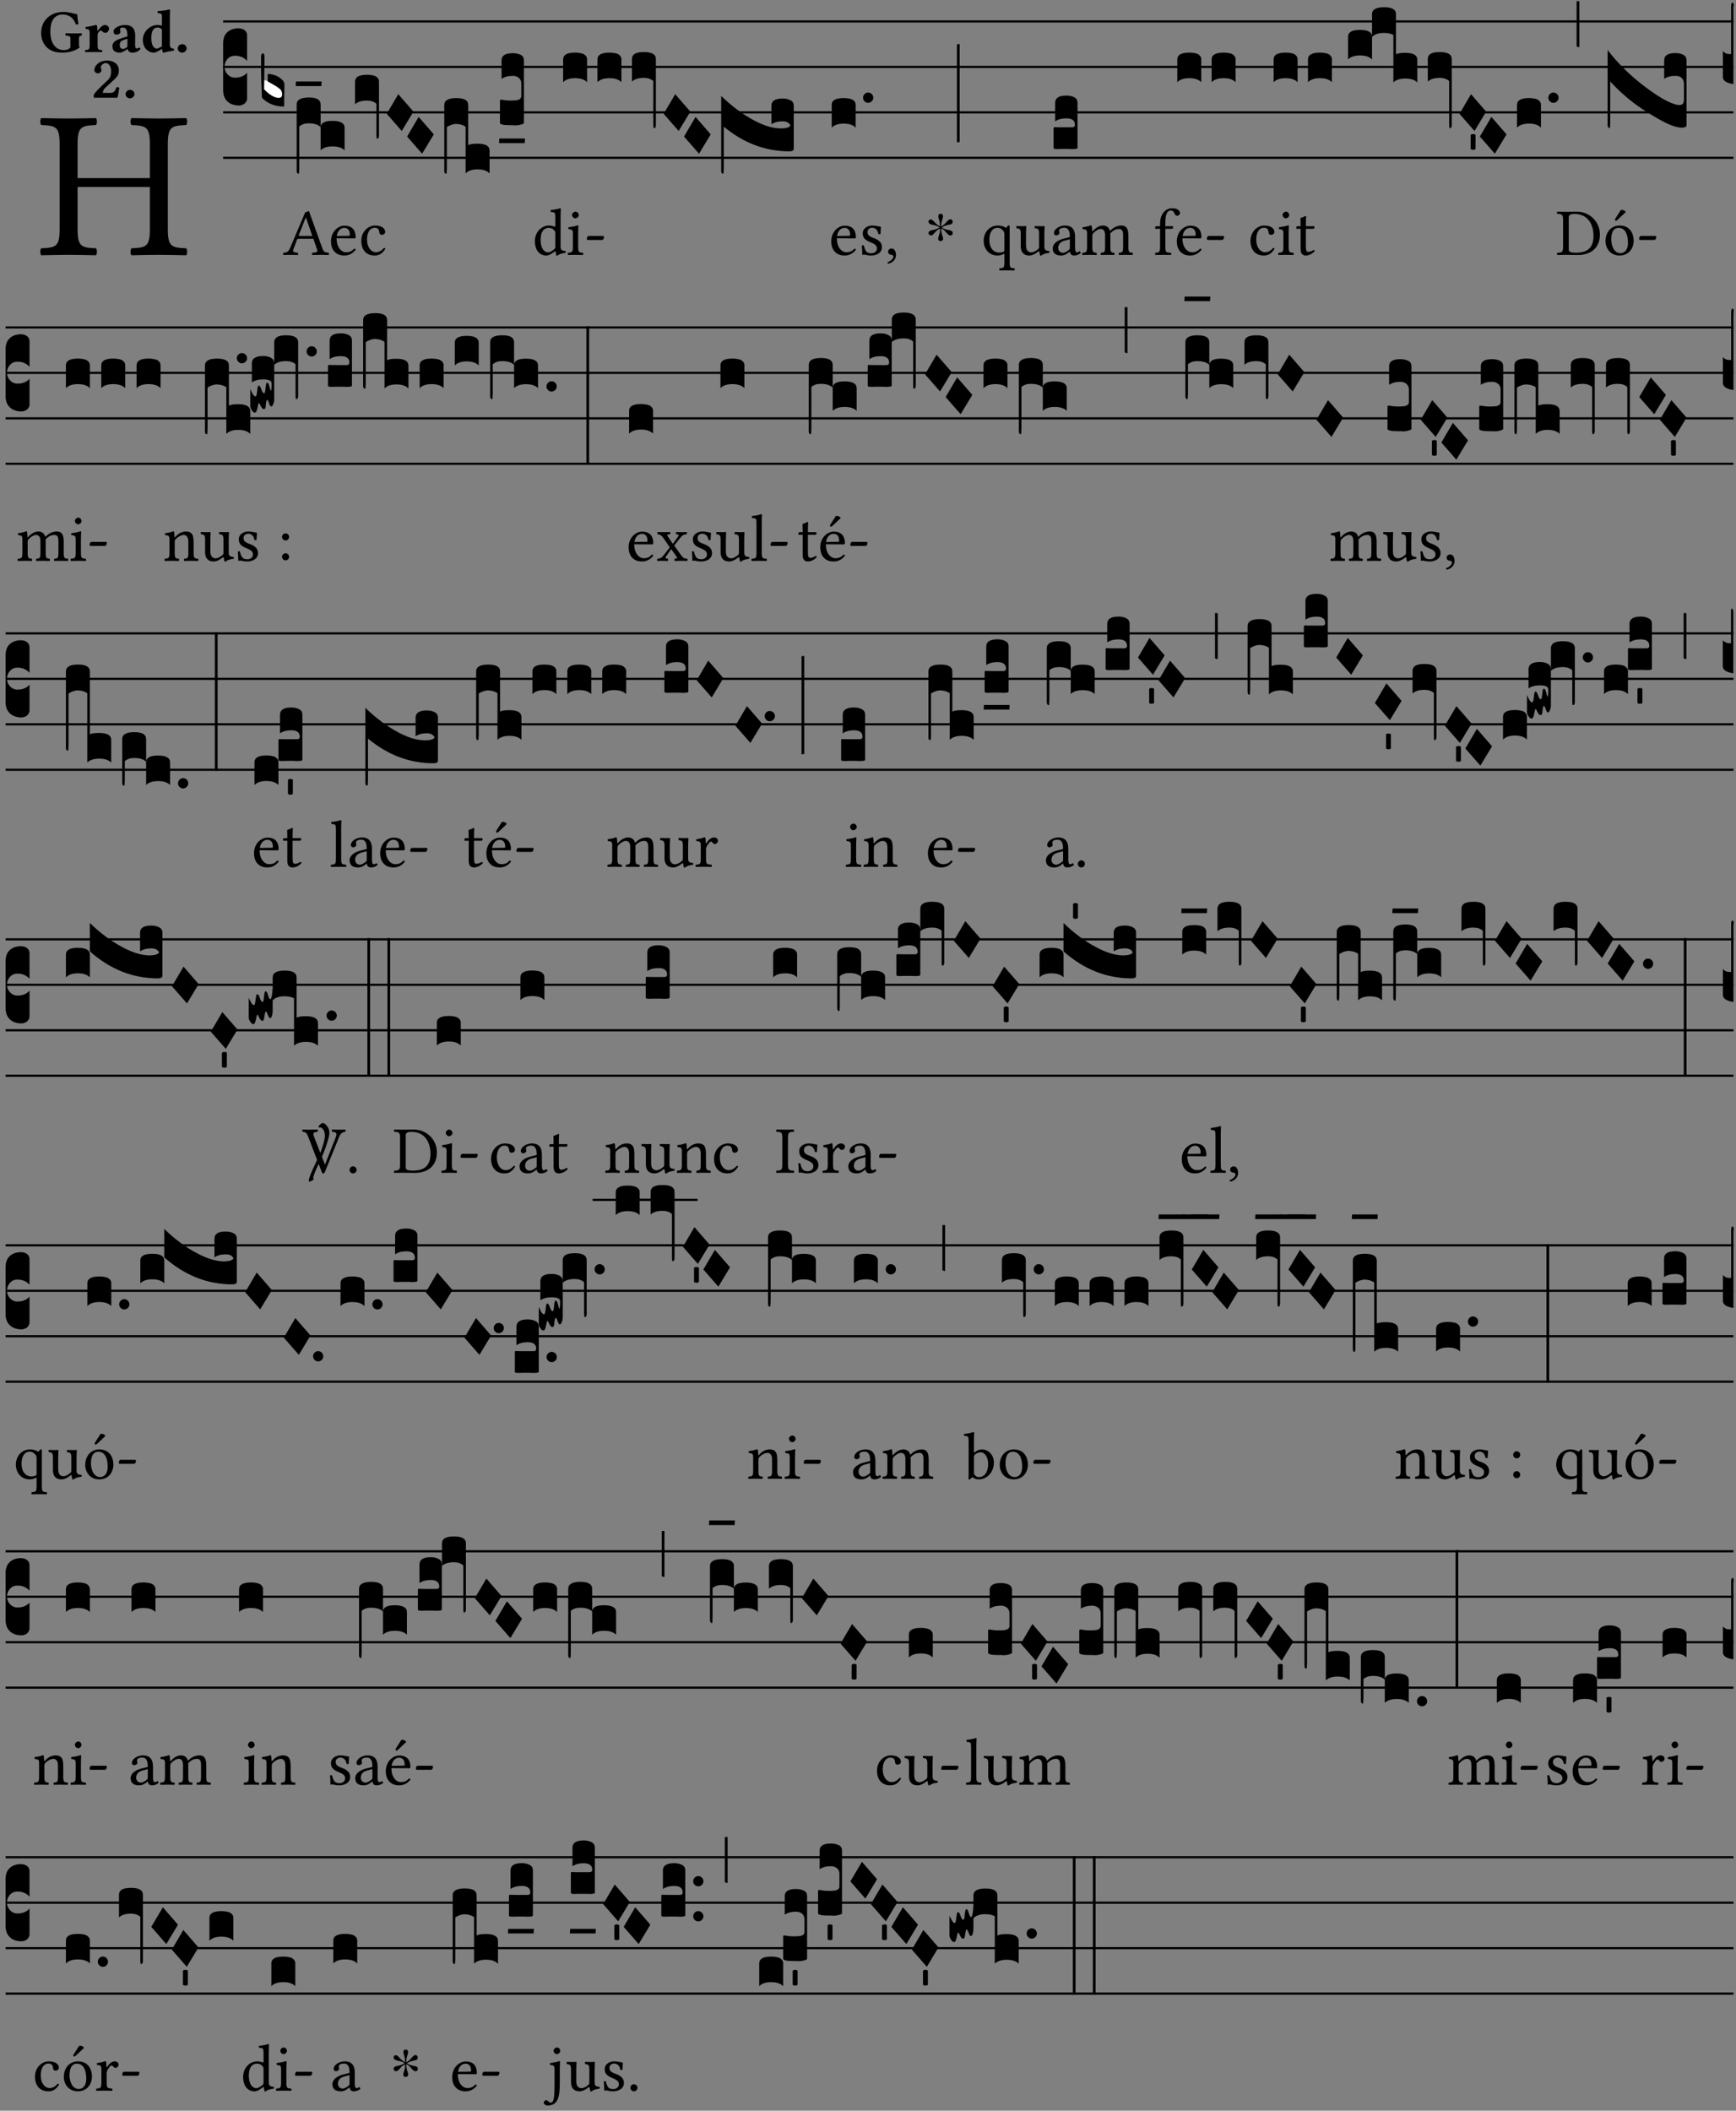 <?xml version="1.0" encoding="UTF-8" standalone="no"?>
<!DOCTYPE svg PUBLIC "-//W3C//DTD SVG 1.1//EN" "http://www.w3.org/Graphics/SVG/1.1/DTD/svg11.dtd">
<svg xmlns="http://www.w3.org/2000/svg" xmlns:xlink="http://www.w3.org/1999/xlink" version="1.1" width="311pt" height="378pt" viewBox="0 0 311 378">
<rect x="0" y="0" width="311" height="378" fill="#808080" stroke="none"/>
<g enable-background="new">
<clipPath id="cp0">
<path transform="matrix(1,0,0,-1,-71,16251)" d="M 0 0 L 453.543 0 L 453.543 16322.79 L 0 16322.79 Z "/>
</clipPath>
<g clip-path="url(#cp0)">
<symbol id="font_1_29">
<path d="M .605 .124 L .605 .525 C .605 .608 .622 .613 .692 .616 C .698 .622 .698 .643 .692 .649 C .651 .648 .6 .647 .562 .647 C .525 .647 .477 .648 .433 .649 C .427 .643 .427 .622 .433 .616 C .503 .613 .52 .608 .52 .525 L .52 .365 L .178 .365 L .178 .525 C .178 .608 .195 .613 .265 .616 C .271 .622 .271 .643 .265 .649 C .227 .648 .186 .647 .135 .647 C .085 .647 .044 .648 .006 .649 C 0 .643 0 .622 .006 .616 C .076 .613 .093 .608 .093 .525 L .093 .124 C .093 .041 .076 .036 .006 .033 C 0 .027 0 .006 .006 0 C .05 .001 .098 .002 .136 .002 C .172 .002 .221 .001 .265 0 C .271 .006 .271 .027 .265 .033 C .195 .036 .178 .041 .178 .124 L .178 .323 L .52 .323 L .52 .124 C .52 .041 .503 .036 .433 .033 C .427 .027 .427 .006 .433 0 C .478 .001 .526 .002 .563 .002 C .6 .002 .648 .001 .692 0 C .698 .006 .698 .027 .692 .033 C .622 .036 .605 .041 .605 .124 Z "/>
</symbol>
<use xlink:href="#font_1_29" transform="matrix(37.858,0,0,-37.858,7.161,45.715)"/>
<symbol id="font_2_28">
<path d="M .362 .668 C .264 .668 .175 .637 .106 .575 C .039 .515 0 .425 0 .317 C 0 .227 .036 .134 .105 .076 C .168 .022 .247 0 .352 0 C .464 0 .572 .034 .636 .088 C .626 .097 .621 .105 .621 .116 L .621 .233 C .621 .268 .636 .278 .664 .281 C .67 .287 .67 .312 .664 .318 C .636 .317 .589 .316 .551 .316 C .514 .316 .448 .317 .403 .318 C .397 .312 .397 .287 .403 .281 C .455 .277 .481 .273 .481 .233 L .481 .084 C .449 .052 .425 .042 .374 .042 C .205 .042 .151 .205 .151 .337 C .151 .423 .164 .501 .201 .552 C .24 .605 .295 .626 .348 .626 C .478 .626 .544 .549 .569 .463 C .585 .461 .601 .463 .613 .469 C .604 .511 .599 .561 .592 .633 C .54 .633 .487 .668 .362 .668 Z "/>
</symbol>
<symbol id="font_2_53">
<path d="M .208 .27 C .208 .306 .219 .321 .232 .336 C .24 .346 .249 .353 .264 .353 C .273 .353 .284 .344 .292 .334 C .299 .326 .316 .318 .339 .318 C .368 .318 .396 .348 .396 .39 C .396 .416 .366 .446 .33 .446 C .295 .446 .257 .416 .211 .35 L .207 .35 C .205 .38 .2 .429 .2 .429 C .199 .438 .191 .446 .177 .446 C .13 .434 .077 .42 .011 .413 C .009 .407 .011 .388 .013 .382 C .068 .377 .078 .368 .078 .311 L .078 .124 C .078 .041 .067 .039 .006 .034 C 0 .028 0 .006 .006 0 C .048 .001 .09 .002 .143 .002 C .196 .002 .237 .001 .28 0 C .286 .006 .286 .028 .28 .034 C .219 .038 .208 .041 .208 .124 L .208 .27 Z "/>
</symbol>
<symbol id="font_2_42">
<path d="M .251 .059 C .258 .018 .285 0 .329 0 C .384 0 .423 .021 .46 .056 C .458 .068 .454 .076 .442 .084 C .429 .074 .419 .07 .4 .07 C .378 .07 .372 .088 .372 .137 L .374 .281 C .374 .425 .285 .454 .203 .454 C .13 .454 .018 .412 .018 .346 C .018 .318 .03 .296 .069 .296 C .105 .296 .131 .318 .131 .342 C .131 .347 .13 .353 .129 .359 C .127 .369 .125 .379 .127 .389 C .128 .4 .136 .412 .169 .412 C .211 .412 .246 .394 .246 .267 L .179 .246 C .074 .213 0 .184 0 .105 C 0 .036 .038 0 .125 0 C .154 0 .212 .032 .245 .058 L .251 .059 M .246 .228 L .246 .096 C .221 .076 .196 .06 .178 .06 C .135 .06 .12 .089 .12 .12 C .12 .157 .123 .188 .194 .211 L .246 .228 Z "/>
</symbol>
<symbol id="font_2_45">
<path d="M .318 .058 C .32 .034 .322 .017 .322 .017 C .323 .005 .331 0 .345 0 C .382 .01 .442 .024 .511 .033 C .513 .039 .511 .059 .509 .065 C .455 .07 .444 .086 .444 .143 L .444 .593 C .444 .658 .447 .695 .447 .695 C .447 .704 .44 .708 .431 .708 C .394 .696 .314 .685 .243 .682 C .24 .67 .241 .657 .246 .648 C .309 .643 .314 .642 .314 .573 L .314 .443 C .295 .449 .271 .454 .242 .454 C .113 .454 0 .341 0 .208 C 0 .149 .021 .08 .07 .042 C .106 .014 .131 0 .187 0 C .214 0 .288 .044 .309 .058 L .318 .058 M .315 .105 C .294 .088 .241 .066 .229 .066 C .179 .066 .14 .122 .14 .239 C .14 .292 .146 .338 .165 .369 C .182 .396 .209 .412 .239 .412 C .265 .412 .29 .409 .314 .376 L .314 .13 C .314 .122 .314 .113 .315 .105 Z "/>
</symbol>
<symbol id="font_2_f">
<path d="M 0 .068 C 0 .03 .032 0 .072 0 C .112 0 .146 .032 .146 .07 C .146 .109 .114 .139 .074 .139 C .034 .139 0 .107 0 .068 Z "/>
</symbol>
<symbol id="font_2_13">
<path d="M .011 .454 C .011 .429 .034 .4 .07 .4 C .099 .4 .128 .422 .128 .453 C .128 .458 .126 .465 .123 .474 C .12 .481 .117 .489 .117 .5 C .117 .523 .152 .569 .2 .569 C .251 .569 .286 .506 .286 .446 C .286 .379 .282 .336 .229 .286 L .144 .205 C .02 .087 .003 .059 0 .032 L .004 0 L .39 0 C .402 .038 .414 .107 .421 .164 C .408 .17 .399 .174 .376 .174 C .354 .106 .325 .079 .28 .079 L .15 .079 C .153 .111 .163 .138 .196 .168 L .255 .222 C .374 .332 .414 .356 .414 .449 C .414 .553 .326 .61 .223 .61 C .08 .61 .011 .516 .011 .454 Z "/>
</symbol>
<use xlink:href="#font_2_28" transform="matrix(10.909,0,0,-10.909,7.369,9.426)"/>
<use xlink:href="#font_2_53" transform="matrix(10.909,0,0,-10.909,15.213,9.339)"/>
<use xlink:href="#font_2_42" transform="matrix(10.909,0,0,-10.909,20.144,9.426)"/>
<use xlink:href="#font_2_45" transform="matrix(10.909,0,0,-10.909,25.587,9.426)"/>
<use xlink:href="#font_2_f" transform="matrix(10.909,0,0,-10.909,31.838,9.426)"/>
<use xlink:href="#font_2_13" transform="matrix(10.909,0,0,-10.909,16.778,17.498)"/>
<use xlink:href="#font_2_f" transform="matrix(10.909,0,0,-10.909,22.495,17.607)"/>
<path transform="matrix(1,0,0,-1,39.975,3.841)" stroke-width=".388" stroke-linecap="butt" stroke-miterlimit="10" stroke-linejoin="miter" fill="none" stroke="#000000" d="M 0 0 L 270.569 0 "/>
<path transform="matrix(1,0,0,-1,39.975,11.982)" stroke-width=".388" stroke-linecap="butt" stroke-miterlimit="10" stroke-linejoin="miter" fill="none" stroke="#000000" d="M 0 0 L 270.569 0 "/>
<path transform="matrix(1,0,0,-1,39.975,20.123)" stroke-width=".388" stroke-linecap="butt" stroke-miterlimit="10" stroke-linejoin="miter" fill="none" stroke="#000000" d="M 0 0 L 270.569 0 "/>
<path transform="matrix(1,0,0,-1,39.975,28.263)" stroke-width=".388" stroke-linecap="butt" stroke-miterlimit="10" stroke-linejoin="miter" fill="none" stroke="#000000" d="M 0 0 L 270.569 0 "/>
<symbol id="font_3_d">
<path d="M 0 .106 L 0 .432 C 0 .465 .01 .491 .029 .508 C .048 .526 .075 .535 .108 .535 C .127 .534 .141 .529 .151 .52 C .161 .511 .166 .5 .166 .486 L .166 .31 L .156 .319 C .137 .336 .112 .345 .082 .345 C .054 .345 .033 .332 .019 .306 C .013 .295 .01 .282 .01 .268 C .01 .255 .013 .242 .02 .23 C .027 .219 .035 .21 .046 .203 C .057 .196 .069 .193 .082 .193 C .113 .193 .137 .201 .156 .217 L .166 .227 L .166 .05 C .166 .039 .163 .03 .157 .023 C .152 .015 .145 .009 .136 .006 C .127 .002 .118 0 .108 0 C .075 .001 .048 .01 .029 .029 C .01 .047 0 .073 0 .106 Z "/>
</symbol>
<use xlink:href="#font_3_d" transform="matrix(25.843,0,0,-25.843,39.975,18.895)"/>
<symbol id="font_1_22">
<path d="M .154 .081 L .209 .226 C .214 .239 .22 .243 .244 .243 L .455 .243 L .513 .074 C .525 .04 .487 .036 .439 .033 C .433 .027 .433 .006 .439 0 C .476 .001 .531 .002 .57 .002 C .611 .002 .649 .001 .684 0 C .69 .006 .69 .027 .684 .033 C .645 .037 .611 .04 .594 .088 L .388 .66 C .373 .651 .346 .64 .333 .64 L .106 .104 C .08 .042 .05 .036 .006 .033 C 0 .027 0 .006 .006 0 C .032 .001 .065 .002 .095 .002 C .136 .002 .186 .001 .223 0 C .229 .006 .229 .027 .223 .033 C .185 .036 .138 .04 .154 .081 M .262 .285 C .24 .285 .233 .288 .237 .298 L .339 .557 L .345 .557 L .439 .285 L .262 .285 Z "/>
</symbol>
<symbol id="font_1_46">
<path d="M .349 .103 C .312 .065 .283 .049 .225 .049 C .189 .049 .147 .07 .116 .121 C .096 .154 .084 .2 .084 .258 L .35 .256 C .362 .256 .369 .262 .369 .273 C .369 .357 .339 .447 .2 .447 C .113 .447 0 .364 0 .212 C 0 .156 .014 .102 .047 .064 C .081 .024 .128 0 .2 0 C .276 0 .33 .035 .37 .087 C .367 .097 .361 .102 .349 .103 M .087 .292 C .106 .405 .176 .414 .2 .414 C .238 .414 .283 .393 .283 .309 C .283 .3 .279 .295 .268 .295 L .087 .292 Z "/>
</symbol>
<symbol id="font_1_44">
<path d="M .361 .101 C .357 .11 .349 .114 .34 .115 C .306 .071 .263 .049 .22 .049 C .147 .049 .086 .123 .086 .24 C .086 .35 .134 .416 .2 .416 C .259 .416 .267 .381 .271 .346 C .274 .319 .288 .31 .309 .31 C .33 .31 .358 .323 .358 .354 C .358 .409 .301 .449 .205 .449 C .106 .449 0 .36 0 .218 C 0 .089 .072 0 .198 0 C .258 0 .311 .019 .361 .101 Z "/>
</symbol>
<use xlink:href="#font_1_22" transform="matrix(11.955,0,0,-11.955,50.699,45.664)"/>
<use xlink:href="#font_1_46" transform="matrix(11.955,0,0,-11.955,59.295,45.759)"/>
<use xlink:href="#font_1_44" transform="matrix(11.955,0,0,-11.955,64.722,45.759)"/>
<symbol id="font_3_3a">
<path d="M 0 .065 L 0 .128 L .027 .124 L .076 .097 C .102 .082 .119 .07 .126 .061 C .133 .052 .137 .04 .137 .025 C .137 .008 .129 0 .112 0 C .101 0 .087 .005 .068 .016 C .049 .027 .033 .038 .02 .049 L 0 .065 Z "/>
</symbol>
<use xlink:href="#font_3_3a" transform="matrix(25.843,0,0,-25.843,47.157,17.655)" fill="#ffffff"/>
<symbol id="font_3_39">
<path d="M .046 .226 C .058 .226 .07 .224 .082 .221 C .094 .218 .105 .214 .114 .209 C .123 .204 .132 .198 .139 .192 C .146 .186 .152 .18 .156 .173 C .16 .166 .162 .16 .162 .155 L .16 0 C .096 0 .045 .02 .006 .061 C .002 .16 0 .225 0 .255 L 0 .341 C 0 .359 .004 .368 .013 .368 C .02 .368 .024 .359 .024 .342 L .021 .12 C .057 .08 .091 .06 .123 .06 C .138 .06 .146 .068 .146 .084 C .146 .097 .143 .108 .136 .116 C .129 .124 .114 .135 .09 .149 L .046 .174 L .046 .226 Z "/>
</symbol>
<symbol id="font_3_1b3">
<path d="M 0 .021 L 0 .48 C 0 .512 .028 .528 .084 .528 C .112 .528 .133 .524 .146 .516 C .159 .508 .166 .496 .166 .48 L .166 .326 C .17 .353 .197 .366 .248 .366 C .304 .366 .332 .35 .332 .319 L .332 .162 C .314 .18 .286 .189 .249 .189 C .212 .189 .184 .18 .166 .162 L .166 .323 C .149 .34 .121 .349 .083 .349 C .056 .349 .035 .342 .018 .327 L .018 .047 C .018 .035 .018 .026 .017 .02 C .017 .014 .017 .01 .016 .007 C .016 .004 .016 .002 .015 .001 C .014 0 .013 0 .011 0 C .008 .001 .006 .002 .004 .004 C .003 .005 .002 .008 .001 .011 C 0 .014 0 .017 0 .021 Z "/>
</symbol>
<symbol id="font_3_7f">
<path d="M .002 .032 L .18 .032 L .178 0 L 0 0 L .002 .032 Z "/>
</symbol>
<symbol id="font_3_f2">
<path d="M 0 .395 C 0 .411 .007 .423 .02 .431 C .034 .439 .055 .443 .083 .443 C .138 .443 .166 .427 .166 .395 L .166 .021 C .166 .009 .162 .002 .155 0 C .153 0 .152 0 .151 .001 C .15 .002 .15 .004 .149 .007 C .149 .01 .149 .014 .148 .02 C .148 .026 .148 .035 .148 .047 L .148 .242 C .131 .257 .11 .264 .083 .264 C .045 .264 .017 .255 0 .238 L 0 .395 Z "/>
</symbol>
<symbol id="font_3_1a">
<path d="M 0 .119 L .08 .255 L .185 .134 L .104 0 L 0 .119 Z "/>
</symbol>
<symbol id="font_3_1b4">
<path d="M 0 .021 L 0 .476 C 0 .508 .028 .524 .084 .524 C .139 .524 .166 .508 .166 .476 L .166 .198 C .179 .205 .2 .208 .23 .208 C .286 .208 .314 .192 .314 .16 L .314 .002 C .296 .021 .268 .03 .231 .03 C .194 .03 .166 .021 .148 .002 L .148 .325 C .144 .328 .14 .331 .135 .333 C .13 .335 .125 .337 .12 .339 C .115 .34 .109 .342 .102 .343 C .096 .344 .09 .344 .083 .345 C .071 .345 .058 .342 .045 .337 C .032 .332 .023 .327 .018 .323 L .018 .047 C .018 .035 .018 .026 .017 .02 C .017 .014 .017 .01 .016 .007 C .016 .004 .016 .002 .015 .001 C .014 0 .013 0 .011 0 C .008 .001 .006 .002 .004 .004 C .003 .005 .002 .008 .001 .011 C 0 .014 0 .017 0 .021 Z "/>
</symbol>
<symbol id="font_3_105">
<path d="M 0 .016 L 0 .169 C 0 .175 .002 .178 .006 .178 L .01 .178 C .031 .174 .051 .172 .069 .172 C .073 .172 .077 .172 .081 .172 C .085 .172 .089 .172 .092 .172 C .096 .173 .099 .173 .102 .173 C .117 .173 .128 .176 .136 .181 C .144 .186 .148 .193 .148 .202 L .148 .289 C .148 .299 .146 .308 .142 .315 C .138 .323 .131 .33 .122 .335 C .113 .34 .102 .343 .089 .343 C .057 .343 .031 .336 .011 .322 L .011 .451 C .011 .484 .037 .5 .089 .5 C .11 .5 .128 .496 .143 .489 C .158 .482 .166 .469 .166 .451 L .166 .017 C .166 .013 .16 .009 .147 .006 C .135 .002 .122 0 .107 0 C .104 0 .099 0 .094 .001 C .089 .001 .082 .001 .074 .001 C .052 .001 .036 .002 .027 .003 C .009 .006 0 .011 0 .016 Z "/>
</symbol>
<symbol id="font_3_7d">
<path d="M .002 .032 L .18 .032 L .178 0 L 0 0 L .002 .032 Z "/>
</symbol>
<use xlink:href="#font_3_39" transform="matrix(25.843,0,0,-25.843,46.769,19.076)"/>
<use xlink:href="#font_3_1b3" transform="matrix(25.843,0,0,-25.843,53.152,31.106)"/>
<use xlink:href="#font_3_7f" transform="matrix(25.843,0,0,-25.843,52.971,15.421)"/>
<use xlink:href="#font_3_f2" transform="matrix(25.843,0,0,-25.843,63.607,24.839)"/>
<use xlink:href="#font_3_1a" transform="matrix(25.843,0,0,-25.843,69.286,23.456)"/>
<use xlink:href="#font_3_1a" transform="matrix(25.843,0,0,-25.843,72.934,27.527)"/>
<use xlink:href="#font_3_1b4" transform="matrix(25.843,0,0,-25.843,79.591,31.106)"/>
<use xlink:href="#font_3_105" transform="matrix(25.843,0,0,-25.843,89.566,22.449)"/>
<use xlink:href="#font_3_7d" transform="matrix(25.843,0,0,-25.843,89.401,25.632)"/>
<symbol id="font_1_45">
<path d="M .295 .063 C .3 .067 .309 .069 .31 .062 C .313 .038 .321 .003 .321 .003 C .329 0 .334 .001 .34 .003 C .362 .021 .397 .036 .458 .043 C .464 .049 .464 .064 .458 .07 C .394 .075 .385 .094 .385 .143 L .385 .596 C .385 .661 .389 .701 .389 .701 C .389 .708 .385 .711 .376 .711 C .351 .701 .276 .687 .236 .684 C .234 .676 .236 .66 .242 .654 C .245 .654 .248 .654 .251 .654 C .295 .651 .306 .651 .306 .572 L .306 .444 C .306 .437 .304 .435 .297 .435 C .293 .435 .252 .452 .219 .452 C .153 .452 .109 .43 .069 .392 C .026 .349 0 .29 0 .216 C 0 .093 .062 .003 .17 .003 C .209 .003 .246 .023 .295 .063 M .306 .137 C .306 .118 .304 .11 .29 .098 C .253 .066 .221 .05 .196 .05 C .142 .05 .086 .109 .086 .234 C .086 .306 .1 .346 .115 .367 C .146 .414 .188 .417 .208 .417 C .244 .417 .269 .404 .289 .381 C .303 .365 .306 .358 .306 .327 L .306 .137 Z "/>
</symbol>
<symbol id="font_1_4a">
<path d="M .157 .124 L .157 .323 C .157 .373 .161 .437 .161 .437 C .161 .441 .156 .444 .148 .444 C .12 .433 .08 .424 .011 .415 C .009 .409 .011 .393 .013 .387 C .068 .382 .078 .376 .078 .319 L .078 .124 C .078 .041 .067 .038 .006 .033 C 0 .027 0 .006 .006 0 C .039 .001 .078 .002 .118 .002 C .158 .002 .196 .001 .229 0 C .235 .006 .235 .027 .229 .033 C .168 .037 .157 .041 .157 .124 M .066 .601 C .066 .575 .09 .549 .114 .549 C .142 .549 .166 .576 .166 .597 C .166 .621 .145 .649 .118 .649 C .094 .649 .066 .625 .066 .601 Z "/>
</symbol>
<symbol id="font_1_e">
<path d="M .231 0 C .244 0 .258 .028 .258 .04 C .258 .05 .254 .06 .244 .06 L .025 .06 C .013 .06 0 .037 0 .019 C 0 .009 .006 0 .015 0 L .231 0 Z "/>
</symbol>
<use xlink:href="#font_1_45" transform="matrix(11.955,0,0,-11.955,95.825,45.795)"/>
<use xlink:href="#font_1_4a" transform="matrix(11.955,0,0,-11.955,101.695,45.664)"/>
<use xlink:href="#font_1_e" transform="matrix(11.955,0,0,-11.955,105.126,42.974)"/>
<symbol id="font_3_40">
<path d="M .082 .205 C .101 .205 .116 .203 .128 .2 C .141 .197 .15 .191 .156 .184 C .163 .177 .166 .169 .166 .158 L .166 0 C .148 .019 .12 .028 .083 .028 C .046 .028 .018 .019 0 0 L 0 .158 C 0 .189 .027 .205 .082 .205 Z "/>
</symbol>
<symbol id="font_3_f3">
<path d="M 0 .48 C 0 .496 .007 .508 .02 .516 C .034 .524 .055 .528 .083 .528 C .138 .528 .166 .512 .166 .48 L .166 .021 C .166 .009 .162 .002 .155 0 C .153 0 .152 0 .151 .001 C .15 .002 .15 .004 .149 .007 C .149 .01 .149 .014 .148 .02 C .148 .026 .148 .035 .148 .047 L .148 .327 C .131 .342 .11 .349 .083 .349 C .045 .349 .017 .34 0 .323 L 0 .48 Z "/>
</symbol>
<symbol id="font_3_75d">
<path d="M .426 .363 C .394 .363 .368 .356 .348 .342 L .348 .471 C .348 .504 .374 .521 .426 .521 C .447 .521 .465 .517 .48 .509 C .495 .502 .503 .489 .503 .471 L .503 .173 C .503 .161 .493 .155 .472 .155 C .307 .155 .155 .212 .018 .326 L .018 .047 C .018 .035 .018 .026 .017 .02 C .017 .014 .017 .01 .016 .007 C .016 .004 .016 .002 .015 .001 C .014 0 .013 0 .011 0 C .008 .001 .006 .002 .004 .004 C .003 .005 .002 .008 .001 .011 C 0 .014 0 .017 0 .021 L 0 .539 C .073 .468 .149 .411 .23 .368 C .3 .331 .362 .313 .416 .314 C .451 .314 .473 .321 .48 .334 C .471 .353 .453 .363 .426 .363 Z "/>
</symbol>
<use xlink:href="#font_3_40" transform="matrix(25.843,0,0,-25.843,100.883,14.721)"/>
<use xlink:href="#font_3_40" transform="matrix(25.843,0,0,-25.843,107.034,14.721)"/>
<use xlink:href="#font_3_f3" transform="matrix(25.843,0,0,-25.843,113.21,22.965)"/>
<use xlink:href="#font_3_1a" transform="matrix(25.843,0,0,-25.843,118.893,23.456)"/>
<use xlink:href="#font_3_1a" transform="matrix(25.843,0,0,-25.843,122.542,27.527)"/>
<use xlink:href="#font_3_75d" transform="matrix(25.843,0,0,-25.843,129.199,31.106)"/>
<symbol id="font_1_54">
<path d="M 0 .148 C .004 .099 .007 .052 .007 .01 C .017 .012 .027 .013 .032 .013 C .039 .013 .045 .013 .052 .011 C .079 .004 .106 0 .143 0 C .199 0 .302 .027 .302 .126 C .302 .194 .253 .234 .185 .259 C .125 .282 .085 .297 .085 .352 C .085 .393 .121 .416 .155 .416 C .177 .416 .235 .408 .248 .323 C .254 .317 .274 .318 .28 .324 C .283 .36 .285 .397 .286 .43 C .255 .435 .207 .449 .155 .449 C .081 .449 .014 .401 .014 .337 C .014 .264 .047 .233 .124 .201 C .207 .167 .226 .146 .226 .103 C .226 .054 .178 .033 .141 .033 C .102 .033 .08 .046 .07 .057 C .048 .08 .037 .124 .031 .149 C .025 .155 .006 .154 0 .148 Z "/>
</symbol>
<symbol id="font_1_d">
<path d="M .061 .228 C .03 .228 .008 .207 .008 .179 C .008 .148 .034 .138 .052 .135 C .071 .133 .088 .127 .088 .104 C .088 .083 .052 .037 0 .024 C 0 .014 .002 .007 .009 0 C .069 .011 .127 .059 .127 .129 C .127 .189 .101 .228 .061 .228 Z "/>
</symbol>
<use xlink:href="#font_1_46" transform="matrix(11.955,0,0,-11.955,148.916,45.759)"/>
<use xlink:href="#font_1_54" transform="matrix(11.955,0,0,-11.955,154.392,45.759)"/>
<use xlink:href="#font_1_d" transform="matrix(11.955,0,0,-11.955,158.995,47.23)"/>
<symbol id="font_3_b">
<path d="M .06 .01 C .053 .003 .044 0 .035 0 C .026 0 .018 .003 .011 .01 C .004 .017 0 .025 0 .035 C 0 .046 .004 .054 .011 .061 C .018 .068 .026 .071 .035 .071 C .044 .071 .053 .068 .06 .061 C .067 .054 .071 .046 .071 .035 C .071 .025 .067 .017 .06 .01 Z "/>
</symbol>
<use xlink:href="#font_3_40" transform="matrix(25.843,0,0,-25.843,149.001,22.862)"/>
<use xlink:href="#font_3_b" transform="matrix(25.843,0,0,-25.843,154.612,18.411)"/>
<symbol id="font_4_25">
<path d="M .172 .184 L .172 .191 C .145 .174 .128 .162 .12 .155 C .113 .149 .099 .134 .078 .11 C .064 .094 .05 .086 .036 .086 C .014 .089 .002 .101 0 .121 C 0 .14 .013 .154 .039 .161 C .046 .163 .053 .165 .062 .166 C .097 .173 .128 .184 .154 .199 C .157 .201 .161 .203 .165 .206 L .154 .213 C .135 .226 .107 .236 .068 .243 C .024 .251 .001 .267 0 .29 C 0 .307 .008 .319 .023 .324 C .027 .325 .031 .326 .034 .326 C .048 .326 .064 .315 .082 .294 C .11 .263 .139 .24 .168 .223 L .172 .221 L .172 .234 C .172 .261 .167 .292 .157 .325 C .15 .348 .147 .365 .147 .376 C .147 .393 .155 .404 .171 .409 C .174 .41 .178 .411 .182 .411 C .199 .411 .21 .403 .216 .387 C .217 .383 .218 .379 .218 .374 C .218 .365 .215 .349 .208 .328 C .197 .296 .191 .268 .191 .245 L .191 .219 L .198 .223 C .221 .236 .245 .257 .27 .287 C .293 .314 .312 .328 .326 .328 C .345 .328 .356 .319 .361 .301 C .362 .297 .362 .293 .362 .289 C .362 .27 .352 .257 .331 .251 C .325 .25 .318 .248 .311 .247 C .277 .242 .244 .23 .213 .213 L .199 .205 L .207 .2 C .234 .183 .267 .172 .304 .166 C .338 .161 .357 .15 .362 .134 L .363 .122 C .363 .101 .354 .089 .336 .086 L .328 .085 C .311 .085 .291 .099 .268 .128 C .242 .159 .219 .179 .198 .188 L .191 .191 L .191 .184 C .191 .145 .198 .108 .211 .072 C .216 .058 .219 .047 .219 .04 C .219 .023 .211 .01 .195 .003 C .19 .001 .185 0 .18 0 C .165 0 .154 .008 .148 .023 C .146 .028 .145 .032 .145 .037 C .145 .049 .149 .064 .156 .083 C .167 .113 .173 .138 .173 .158 L .173 .167 L .172 .184 Z "/>
</symbol>
<use xlink:href="#font_4_25" transform="matrix(11.955,0,0,-11.955,166.337,43.189)"/>
<symbol id="font_3_34">
<path d="M .019 .682 L .019 .003 C .009 .002 .003 .001 0 0 L 0 .679 C .003 .681 .01 .682 .019 .682 Z "/>
</symbol>
<use xlink:href="#font_3_34" transform="matrix(25.843,0,0,-25.843,171.433,25.511)"/>
<symbol id="font_1_52">
<path d="M .311 .123 C .311 .04 .3 .036 .239 .033 C .233 .027 .233 .006 .239 0 C .274 .001 .311 .002 .351 .002 C .391 .002 .429 .001 .462 0 C .468 .006 .468 .027 .462 .033 C .401 .036 .39 .04 .39 .123 L .39 .651 C .39 .665 .386 .676 .375 .676 C .368 .676 .362 .668 .354 .657 C .341 .639 .337 .636 .325 .644 C .293 .664 .254 .673 .212 .673 C .09 .673 0 .573 0 .441 C 0 .348 .063 .224 .207 .224 C .234 .224 .267 .23 .284 .24 C .307 .253 .311 .255 .311 .234 L .311 .123 M .287 .602 C .307 .58 .311 .565 .311 .541 L .311 .311 C .311 .293 .31 .288 .297 .281 C .274 .269 .247 .268 .231 .268 C .173 .268 .086 .31 .086 .461 C .086 .565 .128 .639 .208 .639 C .238 .639 .265 .627 .287 .602 Z "/>
</symbol>
<symbol id="font_1_56">
<path d="M .197 .003 C .236 .003 .283 .023 .332 .063 C .337 .067 .346 .069 .347 .062 C .35 .037 .358 .003 .358 .003 C .366 0 .371 .001 .377 .003 C .399 .021 .434 .036 .495 .043 C .501 .049 .501 .064 .495 .07 C .431 .075 .422 .094 .422 .143 L .422 .335 C .422 .365 .426 .438 .426 .438 C .426 .441 .423 .444 .418 .444 C .413 .443 .398 .442 .383 .442 C .351 .442 .315 .443 .281 .444 C .275 .438 .275 .417 .281 .411 C .33 .408 .343 .396 .343 .33 L .343 .137 C .343 .118 .341 .11 .327 .098 C .29 .066 .252 .05 .227 .05 C .197 .05 .147 .064 .147 .153 L .147 .335 C .147 .365 .151 .438 .151 .438 C .151 .441 .148 .444 .143 .444 C .138 .443 .123 .442 .108 .442 C .076 .442 .04 .443 .006 .444 C 0 .438 0 .417 .006 .411 C .054 .407 .068 .396 .068 .331 L .068 .139 C .068 .07 .098 .003 .197 .003 Z "/>
</symbol>
<symbol id="font_1_42">
<path d="M .257 .058 C .263 .027 .274 0 .324 0 C .362 0 .398 .017 .419 .037 C .417 .049 .413 .058 .402 .064 C .395 .058 .378 .048 .365 .048 C .336 .048 .335 .087 .335 .133 L .335 .28 C .335 .422 .257 .449 .184 .449 C .102 .449 .019 .395 .019 .338 C .019 .314 .031 .302 .054 .302 C .083 .302 .101 .323 .101 .336 C .101 .343 .1 .35 .098 .354 C .097 .357 .096 .363 .096 .374 C .096 .405 .138 .416 .176 .416 C .21 .416 .257 .399 .257 .286 C .257 .279 .254 .275 .251 .274 L .165 .253 C .069 .229 0 .176 0 .108 C 0 .026 .056 0 .126 0 C .161 0 .191 .008 .235 .042 L .255 .058 L .257 .058 M .257 .243 L .257 .111 C .257 .098 .251 .091 .243 .085 C .217 .064 .183 .041 .155 .041 C .105 .041 .083 .081 .083 .112 C .083 .157 .104 .203 .178 .222 L .257 .243 Z "/>
</symbol>
<symbol id="font_1_4e">
<path d="M .15 .36 C .149 .39 .147 .426 .142 .436 C .14 .441 .138 .444 .13 .444 C .102 .433 .076 .424 .007 .415 C .005 .409 .007 .393 .009 .387 C .063 .382 .074 .377 .074 .319 L .074 .124 C .074 .042 .061 .037 .006 .033 C 0 .027 0 .006 .006 0 C .036 .001 .074 .002 .114 .002 C .154 .002 .185 .001 .215 0 C .221 .006 .221 .027 .215 .033 C .164 .038 .153 .042 .153 .124 L .153 .288 C .153 .309 .162 .321 .17 .33 C .21 .369 .247 .389 .278 .389 C .316 .389 .344 .365 .344 .298 L .344 .124 C .344 .042 .336 .037 .282 .033 C .277 .027 .277 .006 .282 0 C .307 .001 .344 .002 .384 .002 C .424 .002 .457 .001 .482 0 C .487 .006 .487 .027 .482 .033 C .432 .037 .423 .042 .423 .124 L .423 .283 C .423 .297 .423 .311 .422 .323 C .47 .376 .515 .389 .554 .389 C .592 .389 .614 .367 .614 .3 L .614 .124 C .614 .042 .604 .037 .552 .033 C .547 .027 .547 .006 .552 0 C .577 .001 .614 .002 .654 .002 C .694 .002 .729 .001 .757 0 C .762 .006 .762 .027 .757 .033 C .702 .037 .693 .042 .693 .124 L .693 .282 C .693 .371 .678 .441 .59 .441 C .539 .441 .477 .422 .425 .367 C .422 .364 .416 .359 .414 .368 C .405 .409 .366 .441 .314 .441 C .256 .441 .204 .407 .162 .36 C .157 .355 .151 .348 .15 .36 Z "/>
</symbol>
<use xlink:href="#font_1_52" transform="matrix(11.955,0,0,-11.955,176.215,48.437)"/>
<use xlink:href="#font_1_56" transform="matrix(11.955,0,0,-11.955,182.05,45.795)"/>
<use xlink:href="#font_1_42" transform="matrix(11.955,0,0,-11.955,188.589,45.759)"/>
<use xlink:href="#font_1_4e" transform="matrix(11.955,0,0,-11.955,193.861,45.664)"/>
<symbol id="font_3_104">
<path d="M .131 0 C .126 0 .118 0 .107 .001 C .096 .001 .087 .001 .078 .001 C .07 .001 .06 .001 .049 .001 C .038 0 .031 0 .028 0 C .016 0 .008 .001 .005 .002 C .002 .003 0 .005 0 .009 L 0 .143 C 0 .149 .002 .152 .006 .152 L .01 .152 C .015 .151 .036 .151 .075 .151 L .109 .151 C .12 .151 .128 .151 .132 .151 C .137 .152 .14 .153 .143 .155 C .146 .158 .148 .162 .148 .168 C .148 .198 .128 .213 .089 .213 C .057 .213 .031 .206 .011 .192 L .011 .321 C .011 .354 .037 .371 .089 .371 C .11 .371 .128 .367 .143 .359 C .158 .352 .166 .339 .166 .321 L .166 .01 C .166 .008 .165 .006 .164 .005 C .163 .004 .161 .003 .158 .002 C .155 .001 .151 .001 .146 .001 C .142 0 .137 0 .131 0 Z "/>
</symbol>
<use xlink:href="#font_3_104" transform="matrix(25.843,0,0,-25.843,188.745,26.7)"/>
<symbol id="font_1_47">
<path d="M .155 .124 L .155 .392 L .248 .392 C .257 .392 .271 .396 .271 .405 L .271 .425 C .271 .429 .268 .431 .263 .431 L .155 .431 L .155 .488 C .155 .642 .201 .666 .234 .666 C .264 .666 .28 .654 .294 .619 C .302 .601 .313 .587 .334 .587 C .351 .587 .375 .608 .375 .628 C .375 .645 .364 .663 .343 .679 C .317 .697 .291 .7 .253 .7 C .169 .7 .076 .627 .076 .471 L .076 .431 L .025 .431 C .007 .431 .002 .419 .002 .411 L .002 .398 C .002 .393 .003 .392 .007 .392 L .076 .392 L .076 .124 C .076 .041 .06 .037 .006 .033 C 0 .027 0 .006 .006 0 C .041 .001 .076 .002 .116 .002 C .156 .002 .204 .001 .239 0 C .245 .006 .245 .027 .239 .033 C .161 .037 .155 .041 .155 .124 Z "/>
</symbol>
<use xlink:href="#font_1_47" transform="matrix(11.955,0,0,-11.955,206.916,45.664)"/>
<use xlink:href="#font_1_46" transform="matrix(11.955,0,0,-11.955,210.825,45.759)"/>
<use xlink:href="#font_1_e" transform="matrix(11.955,0,0,-11.955,216.205,42.974)"/>
<use xlink:href="#font_3_40" transform="matrix(25.843,0,0,-25.843,210.91,14.721)"/>
<use xlink:href="#font_3_40" transform="matrix(25.843,0,0,-25.843,217.061,14.721)"/>
<symbol id="font_1_55">
<path d="M .018 .439 C .004 .439 0 .427 0 .419 L 0 .406 C 0 .401 .001 .4 .005 .4 L .064 .4 L .064 .099 C .064 .028 .095 0 .141 0 C .187 0 .237 .022 .276 .066 C .274 .076 .268 .082 .258 .083 C .232 .063 .202 .055 .176 .055 C .149 .055 .143 .085 .143 .147 L .143 .4 L .247 .4 C .257 .4 .271 .404 .271 .413 L .271 .433 C .271 .437 .268 .439 .263 .439 L .143 .439 L .143 .478 C .143 .543 .147 .583 .147 .583 C .147 .589 .144 .592 .139 .592 C .135 .592 .126 .588 .117 .583 C .106 .577 .096 .572 .083 .569 C .071 .565 .061 .562 .061 .555 C .061 .543 .064 .55 .064 .439 L .018 .439 Z "/>
</symbol>
<use xlink:href="#font_1_44" transform="matrix(11.955,0,0,-11.955,224.019,45.759)"/>
<use xlink:href="#font_1_4a" transform="matrix(11.955,0,0,-11.955,228.981,45.664)"/>
<use xlink:href="#font_1_55" transform="matrix(11.955,0,0,-11.955,232.233,45.759)"/>
<symbol id="font_3_51f">
<path d="M 0 .317 C 0 .348 .027 .364 .082 .364 C .138 .364 .166 .348 .166 .317 L .166 .159 C .148 .178 .12 .187 .083 .187 C .046 .187 .018 .178 0 .159 L 0 .317 M .166 .473 C .166 .505 .194 .521 .25 .521 C .305 .521 .332 .505 .332 .473 L .332 .195 C .345 .202 .367 .205 .396 .205 C .452 .205 .48 .189 .48 .157 L .48 0 C .462 .018 .434 .027 .397 .027 C .36 .027 .332 .018 .314 0 L .314 .329 C .297 .338 .276 .343 .249 .343 C .212 .343 .184 .334 .166 .315 L .166 .473 Z "/>
</symbol>
<symbol id="font_3_59">
<path d="M 0 .103 C .004 .107 .01 .109 .017 .109 C .025 .109 .031 .107 .034 .103 L .034 .006 C .031 .002 .026 0 .017 0 C .009 0 .003 .002 0 .006 L 0 .103 Z "/>
</symbol>
<symbol id="font_3_2a">
<path d="M 0 .319 L .019 .319 L .019 0 C .01 .001 .003 .003 0 .007 L 0 .319 Z "/>
</symbol>
<use xlink:href="#font_3_40" transform="matrix(25.843,0,0,-25.843,228.169,14.721)"/>
<use xlink:href="#font_3_40" transform="matrix(25.843,0,0,-25.843,234.32,14.721)"/>
<use xlink:href="#font_3_51f" transform="matrix(25.843,0,0,-25.843,241.505,14.76)"/>
<use xlink:href="#font_3_f3" transform="matrix(25.843,0,0,-25.843,255.785,22.965)"/>
<use xlink:href="#font_3_1a" transform="matrix(25.843,0,0,-25.843,261.464,23.456)"/>
<use xlink:href="#font_3_59" transform="matrix(25.843,0,0,-25.843,263.461,26.826)"/>
<use xlink:href="#font_3_1a" transform="matrix(25.843,0,0,-25.843,265.112,27.527)"/>
<use xlink:href="#font_3_40" transform="matrix(25.843,0,0,-25.843,271.769,22.862)"/>
<use xlink:href="#font_3_b" transform="matrix(25.843,0,0,-25.843,277.38,18.411)"/>
<use xlink:href="#font_3_2a" transform="matrix(25.843,0,0,-25.843,282.445,8.454)"/>
<symbol id="font_1_25">
<path d="M .135 .647 C .099 .647 .046 .648 .006 .649 C 0 .643 0 .622 .006 .616 C .076 .613 .093 .608 .093 .525 L .093 .124 C .093 .041 .076 .036 .006 .033 C 0 .027 0 .006 .006 0 C .045 .001 .098 .002 .136 .002 C .173 .002 .215 0 .318 0 C .459 0 .645 .064 .645 .31 C .645 .496 .492 .649 .3 .649 C .229 .649 .174 .647 .135 .647 M .178 .086 L .178 .566 C .178 .601 .213 .615 .262 .615 C .478 .615 .549 .44 .549 .286 C .549 .084 .428 .034 .287 .034 C .189 .034 .178 .054 .178 .086 Z "/>
</symbol>
<symbol id="font_1_b3">
<path d="M 0 .215 C 0 .113 .068 0 .21 0 C .274 0 .323 .023 .357 .056 C .402 .1 .422 .163 .422 .224 C .422 .328 .365 .449 .212 .449 C .146 .449 .092 .422 .055 .379 C .019 .336 0 .278 0 .215 M .197 .414 C .283 .414 .336 .336 .336 .192 C .336 .066 .271 .035 .224 .035 C .12 .035 .086 .161 .086 .238 C .086 .325 .107 .414 .197 .414 M .229 .681 L .153 .562 C .145 .549 .142 .545 .142 .534 C .142 .527 .149 .521 .156 .521 C .163 .521 .171 .525 .186 .54 L .301 .649 L .298 .66 C .275 .682 .249 .683 .243 .683 C .238 .683 .232 .682 .229 .681 Z "/>
</symbol>
<use xlink:href="#font_1_25" transform="matrix(11.955,0,0,-11.955,278.908,45.664)"/>
<use xlink:href="#font_1_b3" transform="matrix(11.955,0,0,-11.955,287.624,45.759)"/>
<use xlink:href="#font_1_e" transform="matrix(11.955,0,0,-11.955,293.637,42.974)"/>
<symbol id="font_3_74a">
<path d="M .529 .206 L .529 .308 C .529 .323 .524 .336 .514 .347 C .504 .357 .489 .362 .47 .362 C .438 .362 .412 .355 .392 .341 L .392 .47 C .392 .503 .418 .52 .47 .52 C .491 .52 .509 .516 .524 .508 C .539 .501 .547 .488 .547 .47 L .547 .018 C .547 .009 .537 .004 .516 .003 C .498 .003 .477 .007 .454 .015 C .431 .023 .404 .035 .375 .051 C .346 .066 .311 .087 .271 .112 C .174 .173 .09 .244 .018 .323 L .018 .047 C .018 .035 .018 .026 .017 .02 C .017 .014 .017 .01 .016 .007 C .016 .004 .016 .002 .015 .001 C .014 0 .013 0 .011 0 C .008 .001 .005 .003 .003 .007 C .001 .01 0 .015 0 .021 L 0 .541 C .068 .452 .152 .368 .253 .291 C .354 .214 .432 .17 .488 .16 L .5 .16 C .512 .161 .52 .164 .523 .171 C .527 .177 .529 .189 .529 .206 Z "/>
</symbol>
<symbol id="font_3_14">
<path d="M 0 .049 L 0 .228 C .006 .223 .011 .218 .016 .215 C .021 .212 .027 .21 .033 .209 C .04 .208 .048 .208 .057 .208 L .057 .535 C .057 .554 .06 .564 .065 .564 L .066 .564 C .072 .564 .075 .559 .075 .548 C .075 .543 .074 .537 .073 .53 L .073 0 C .024 .007 0 .024 0 .049 Z "/>
</symbol>
<use xlink:href="#font_3_74a" transform="matrix(25.843,0,0,-25.843,288.001,22.939)"/>
<use xlink:href="#font_3_14" transform="matrix(25.843,0,0,-25.843,308.65,15.057)"/>
<path transform="matrix(1,0,0,-1,1,58.636)" stroke-width=".388" stroke-linecap="butt" stroke-miterlimit="10" stroke-linejoin="miter" fill="none" stroke="#000000" d="M 0 0 L 309.543 0 "/>
<path transform="matrix(1,0,0,-1,1,66.776)" stroke-width=".388" stroke-linecap="butt" stroke-miterlimit="10" stroke-linejoin="miter" fill="none" stroke="#000000" d="M 0 0 L 309.543 0 "/>
<path transform="matrix(1,0,0,-1,1,74.917)" stroke-width=".388" stroke-linecap="butt" stroke-miterlimit="10" stroke-linejoin="miter" fill="none" stroke="#000000" d="M 0 0 L 309.543 0 "/>
<path transform="matrix(1,0,0,-1,1,83.058)" stroke-width=".388" stroke-linecap="butt" stroke-miterlimit="10" stroke-linejoin="miter" fill="none" stroke="#000000" d="M 0 0 L 309.543 0 "/>
<use xlink:href="#font_3_d" transform="matrix(25.843,0,0,-25.843,1,73.69)"/>
<use xlink:href="#font_1_4e" transform="matrix(11.955,0,0,-11.955,3.129,100.458)"/>
<use xlink:href="#font_1_4a" transform="matrix(11.955,0,0,-11.955,12.622,100.458)"/>
<use xlink:href="#font_1_e" transform="matrix(11.955,0,0,-11.955,16.053,97.768)"/>
<use xlink:href="#font_3_40" transform="matrix(25.843,0,0,-25.843,11.809,69.515)"/>
<use xlink:href="#font_3_40" transform="matrix(25.843,0,0,-25.843,18.141,69.515)"/>
<use xlink:href="#font_3_40" transform="matrix(25.843,0,0,-25.843,24.472,69.515)"/>
<symbol id="font_1_4f">
<path d="M .164 .36 C .158 .353 .152 .351 .152 .36 C .151 .387 .149 .426 .144 .436 C .142 .441 .14 .444 .132 .444 C .104 .433 .078 .424 .009 .415 C .007 .409 .009 .393 .011 .387 C .065 .382 .076 .377 .076 .319 L .076 .124 C .076 .042 .066 .038 .006 .033 C 0 .027 0 .006 .006 0 C .036 .001 .076 .002 .116 .002 C .156 .002 .186 .001 .216 0 C .222 .006 .222 .027 .216 .033 C .165 .038 .155 .042 .155 .124 L .155 .288 C .155 .309 .164 .321 .172 .33 C .21 .367 .255 .389 .294 .389 C .314 .389 .335 .376 .347 .353 C .357 .333 .359 .306 .359 .276 L .359 .124 C .359 .042 .349 .038 .297 .033 C .292 .027 .292 .006 .297 0 C .327 .001 .359 .002 .399 .002 C .439 .002 .475 .001 .505 0 C .51 .006 .51 .027 .505 .033 C .449 .038 .438 .042 .438 .124 L .438 .273 C .438 .328 .434 .376 .411 .407 C .394 .429 .363 .441 .328 .441 C .279 .441 .223 .428 .164 .36 Z "/>
</symbol>
<symbol id="font_1_1b">
<path d="M 0 .053 C 0 .024 .024 0 .053 0 C .082 0 .106 .024 .106 .053 C .106 .082 .082 .106 .053 .106 C .024 .106 0 .082 0 .053 M 0 .351 C 0 .322 .024 .298 .053 .298 C .082 .298 .106 .322 .106 .351 C .106 .38 .082 .404 .053 .404 C .024 .404 0 .38 0 .351 Z "/>
</symbol>
<use xlink:href="#font_1_4f" transform="matrix(11.955,0,0,-11.955,29.449,100.458)"/>
<use xlink:href="#font_1_56" transform="matrix(11.955,0,0,-11.955,35.929,100.589)"/>
<use xlink:href="#font_1_54" transform="matrix(11.955,0,0,-11.955,42.612,100.553)"/>
<use xlink:href="#font_1_1b" transform="matrix(11.955,0,0,-11.955,50.526,100.35)"/>
<symbol id="font_3_10e">
<path d="M 0 .046 L 0 .165 C .001 .163 .003 .158 .006 .151 C .009 .144 .012 .138 .015 .133 C .018 .128 .021 .123 .025 .119 C .029 .115 .033 .113 .036 .113 C .04 .113 .043 .119 .045 .131 C .047 .143 .049 .156 .05 .169 C .052 .181 .055 .188 .059 .188 C .065 .188 .071 .18 .077 .162 C .083 .144 .089 .135 .096 .135 C .101 .135 .104 .147 .106 .171 C .108 .195 .111 .208 .116 .208 C .121 .208 .126 .204 .129 .195 C .132 .185 .135 .176 .137 .167 C .139 .157 .141 .153 .143 .153 C .146 .153 .148 .17 .148 .202 C .148 .212 .143 .22 .134 .224 C .125 .228 .11 .231 .089 .231 C .057 .231 .031 .224 .011 .21 L .011 .343 C .011 .376 .037 .393 .089 .393 C .11 .393 .128 .389 .143 .381 C .158 .373 .166 .361 .166 .343 L .166 .094 C .166 .081 .164 .069 .159 .059 C .155 .049 .151 .043 .146 .043 C .143 .043 .14 .045 .137 .05 C .134 .054 .132 .06 .13 .066 C .129 .072 .127 .077 .124 .082 C .121 .086 .119 .088 .116 .088 C .113 .088 .11 .077 .108 .056 C .107 .035 .103 .025 .096 .025 C .089 .025 .084 .028 .079 .036 C .075 .042 .071 .049 .068 .056 C .065 .063 .062 .067 .059 .067 C .057 .066 .054 .055 .05 .034 C .046 .012 .04 .001 .033 .001 C .026 -0 .018 .005 .011 .017 C .004 .027 0 .037 0 .046 Z "/>
</symbol>
<symbol id="font_3_1ae">
<path d="M 0 .021 L 0 .395 C 0 .427 .028 .443 .084 .443 C .112 .443 .133 .439 .146 .431 C .159 .423 .166 .411 .166 .395 L .166 .241 C .17 .268 .197 .281 .248 .281 C .304 .281 .332 .265 .332 .234 L .332 .077 C .314 .095 .286 .104 .249 .104 C .212 .104 .184 .095 .166 .077 L .166 .238 C .149 .255 .121 .264 .083 .264 C .056 .264 .035 .257 .018 .242 L .018 .047 C .018 .035 .018 .026 .017 .02 C .017 .014 .017 .01 .016 .007 C .016 .004 .016 .002 .015 .001 C .014 0 .013 0 .011 0 C .008 .001 .005 .003 .003 .007 C .001 .01 0 .015 0 .021 Z "/>
</symbol>
<symbol id="font_3_26">
<path d="M 0 .96 L .019 .96 L .019 0 L 0 0 L 0 .96 Z "/>
</symbol>
<use xlink:href="#font_3_1b4" transform="matrix(25.843,0,0,-25.843,36.719,77.759)"/>
<use xlink:href="#font_3_b" transform="matrix(25.843,0,0,-25.843,42.427,65.064)"/>
<use xlink:href="#font_3_10e" transform="matrix(25.843,0,0,-25.843,44.834,73.914)"/>
<use xlink:href="#font_3_f2" transform="matrix(25.843,0,0,-25.843,49.124,71.492)"/>
<use xlink:href="#font_3_b" transform="matrix(25.843,0,0,-25.843,54.923,63.845)"/>
<use xlink:href="#font_3_104" transform="matrix(25.843,0,0,-25.843,58.763,69.283)"/>
<use xlink:href="#font_3_1b4" transform="matrix(25.843,0,0,-25.843,65.058,69.62)"/>
<use xlink:href="#font_3_40" transform="matrix(25.843,0,0,-25.843,75.178,69.515)"/>
<use xlink:href="#font_3_40" transform="matrix(25.843,0,0,-25.843,81.473,65.445)"/>
<use xlink:href="#font_3_1ae" transform="matrix(25.843,0,0,-25.843,87.805,71.492)"/>
<use xlink:href="#font_3_b" transform="matrix(25.843,0,0,-25.843,97.898,70.119)"/>
<use xlink:href="#font_3_26" transform="matrix(25.843,0,0,-25.843,105.054,83.226)"/>
<use xlink:href="#font_1_46" transform="matrix(11.955,0,0,-11.955,112.617,100.553)"/>
<use xlink:href="#font_3_40" transform="matrix(25.843,0,0,-25.843,112.702,77.656)"/>
<symbol id="font_1_59">
<path d="M .167 .36 C .144 .394 .151 .395 .196 .4 C .202 .406 .202 .427 .196 .433 C .169 .432 .125 .431 .095 .431 C .065 .431 .035 .432 .009 .433 C .003 .427 .003 .406 .009 .4 C .043 .397 .071 .38 .099 .339 L .186 .212 C .191 .205 .191 .202 .187 .197 L .103 .089 C .063 .038 .041 .035 .006 .033 C 0 .027 0 .006 .006 0 C .026 .001 .048 .002 .078 .002 C .108 .002 .136 .001 .162 0 C .168 .006 .168 .027 .162 .033 C .126 .037 .118 .041 .14 .073 L .203 .164 C .211 .176 .215 .175 .221 .166 L .279 .086 C .314 .038 .298 .036 .266 .033 C .26 .027 .26 .006 .266 0 C .296 .001 .329 .002 .365 .002 C .403 .002 .43 .001 .454 0 C .46 .006 .46 .027 .454 .033 C .409 .036 .394 .039 .354 .096 L .264 .223 C .26 .229 .259 .232 .264 .238 L .348 .345 C .385 .392 .409 .397 .445 .4 C .451 .406 .451 .427 .445 .433 C .425 .432 .402 .431 .372 .431 C .342 .431 .314 .432 .288 .433 C .282 .427 .282 .406 .288 .4 C .325 .396 .336 .393 .312 .359 L .247 .268 C .24 .258 .236 .259 .228 .27 L .167 .36 Z "/>
</symbol>
<symbol id="font_1_4d">
<path d="M .078 .124 C .078 .041 .067 .036 .006 .033 C 0 .027 0 .006 .006 0 C .041 .001 .078 .002 .118 .002 C .158 .002 .196 .001 .229 0 C .235 .006 .235 .027 .229 .033 C .168 .036 .157 .041 .157 .124 L .157 .585 C .157 .65 .161 .69 .161 .69 C .161 .697 .157 .7 .148 .7 C .123 .69 .048 .676 .008 .673 C .006 .665 .008 .649 .014 .643 C .072 .639 .078 .636 .078 .561 L .078 .124 Z "/>
</symbol>
<use xlink:href="#font_1_59" transform="matrix(11.955,0,0,-11.955,117.698,100.458)"/>
<use xlink:href="#font_1_54" transform="matrix(11.955,0,0,-11.955,123.951,100.553)"/>
<use xlink:href="#font_1_56" transform="matrix(11.955,0,0,-11.955,128.279,100.589)"/>
<use xlink:href="#font_1_4d" transform="matrix(11.955,0,0,-11.955,134.591,100.458)"/>
<use xlink:href="#font_1_e" transform="matrix(11.955,0,0,-11.955,138.022,97.768)"/>
<use xlink:href="#font_3_40" transform="matrix(25.843,0,0,-25.843,129.068,69.515)"/>
<symbol id="font_1_a9">
<path d="M .349 .103 C .312 .065 .283 .049 .225 .049 C .189 .049 .147 .07 .116 .121 C .096 .154 .084 .2 .084 .258 L .35 .256 C .362 .256 .369 .262 .369 .273 C .369 .357 .339 .447 .2 .447 C .113 .447 0 .364 0 .212 C 0 .156 .014 .102 .047 .064 C .081 .024 .128 0 .2 0 C .276 0 .33 .035 .37 .087 C .367 .097 .361 .102 .349 .103 M .087 .292 C .106 .405 .176 .414 .2 .414 C .238 .414 .283 .393 .283 .309 C .283 .3 .279 .295 .268 .295 L .087 .292 M .233 .681 L .157 .562 C .149 .549 .146 .545 .146 .534 C .146 .527 .153 .521 .16 .521 C .167 .521 .175 .525 .19 .54 L .305 .649 L .302 .66 C .279 .682 .253 .683 .247 .683 C .242 .683 .236 .682 .233 .681 Z "/>
</symbol>
<use xlink:href="#font_1_55" transform="matrix(11.955,0,0,-11.955,143.027,100.553)"/>
<use xlink:href="#font_1_a9" transform="matrix(11.955,0,0,-11.955,146.948,100.553)"/>
<use xlink:href="#font_1_e" transform="matrix(11.955,0,0,-11.955,152.328,97.768)"/>
<use xlink:href="#font_3_1b3" transform="matrix(25.843,0,0,-25.843,144.887,77.759)"/>
<use xlink:href="#font_3_104" transform="matrix(25.843,0,0,-25.843,155.457,69.283)"/>
<use xlink:href="#font_3_f3" transform="matrix(25.843,0,0,-25.843,159.762,69.62)"/>
<use xlink:href="#font_3_1a" transform="matrix(25.843,0,0,-25.843,165.717,70.11)"/>
<use xlink:href="#font_3_1a" transform="matrix(25.843,0,0,-25.843,169.408,74.181)"/>
<use xlink:href="#font_3_40" transform="matrix(25.843,0,0,-25.843,176.194,69.515)"/>
<use xlink:href="#font_3_1b3" transform="matrix(25.843,0,0,-25.843,182.526,77.759)"/>
<use xlink:href="#font_3_2a" transform="matrix(25.843,0,0,-25.843,201.488,63.249)"/>
<use xlink:href="#font_3_1ae" transform="matrix(25.843,0,0,-25.843,212.356,71.492)"/>
<use xlink:href="#font_3_7f" transform="matrix(25.843,0,0,-25.843,212.175,53.935)"/>
<use xlink:href="#font_3_f2" transform="matrix(25.843,0,0,-25.843,222.941,71.492)"/>
<use xlink:href="#font_3_1a" transform="matrix(25.843,0,0,-25.843,228.896,70.11)"/>
<use xlink:href="#font_3_1a" transform="matrix(25.843,0,0,-25.843,235.842,78.25)"/>
<use xlink:href="#font_1_4e" transform="matrix(11.955,0,0,-11.955,238.334,100.458)"/>
<use xlink:href="#font_1_56" transform="matrix(11.955,0,0,-11.955,247.779,100.589)"/>
<use xlink:href="#font_1_54" transform="matrix(11.955,0,0,-11.955,254.462,100.553)"/>
<use xlink:href="#font_1_d" transform="matrix(11.955,0,0,-11.955,259.064,102.024)"/>
<use xlink:href="#font_3_105" transform="matrix(25.843,0,0,-25.843,248.569,77.242)"/>
<use xlink:href="#font_3_1a" transform="matrix(25.843,0,0,-25.843,254.513,78.25)"/>
<use xlink:href="#font_3_59" transform="matrix(25.843,0,0,-25.843,256.521,81.619)"/>
<use xlink:href="#font_3_1a" transform="matrix(25.843,0,0,-25.843,258.214,82.321)"/>
<use xlink:href="#font_3_105" transform="matrix(25.843,0,0,-25.843,265.001,77.242)"/>
<use xlink:href="#font_3_1b4" transform="matrix(25.843,0,0,-25.843,271.296,77.759)"/>
<use xlink:href="#font_3_f3" transform="matrix(25.843,0,0,-25.843,281.401,77.759)"/>
<use xlink:href="#font_3_f3" transform="matrix(25.843,0,0,-25.843,287.706,77.759)"/>
<use xlink:href="#font_3_1a" transform="matrix(25.843,0,0,-25.843,293.665,74.181)"/>
<use xlink:href="#font_3_1a" transform="matrix(25.843,0,0,-25.843,297.356,78.25)"/>
<use xlink:href="#font_3_59" transform="matrix(25.843,0,0,-25.843,299.353,81.619)"/>
<use xlink:href="#font_3_14" transform="matrix(25.843,0,0,-25.843,308.657,69.851)"/>
<path transform="matrix(1,0,0,-1,1,113.43)" stroke-width=".388" stroke-linecap="butt" stroke-miterlimit="10" stroke-linejoin="miter" fill="none" stroke="#000000" d="M 0 0 L 309.543 0 "/>
<path transform="matrix(1,0,0,-1,1,121.571)" stroke-width=".388" stroke-linecap="butt" stroke-miterlimit="10" stroke-linejoin="miter" fill="none" stroke="#000000" d="M 0 0 L 309.543 0 "/>
<path transform="matrix(1,0,0,-1,1,129.712)" stroke-width=".388" stroke-linecap="butt" stroke-miterlimit="10" stroke-linejoin="miter" fill="none" stroke="#000000" d="M 0 0 L 309.543 0 "/>
<path transform="matrix(1,0,0,-1,1,137.852)" stroke-width=".388" stroke-linecap="butt" stroke-miterlimit="10" stroke-linejoin="miter" fill="none" stroke="#000000" d="M 0 0 L 309.543 0 "/>
<symbol id="font_3_1b0">
<path d="M 0 .103 L 0 .631 C 0 .663 .028 .679 .084 .679 C .139 .679 .166 .663 .166 .631 L .166 .196 C .179 .202 .2 .205 .23 .205 C .286 .205 .314 .189 .314 .157 L .314 0 C .296 .018 .268 .027 .231 .027 C .194 .027 .166 .018 .148 0 L .148 .48 C .144 .483 .14 .486 .135 .488 C .13 .49 .125 .492 .12 .494 C .115 .495 .109 .497 .102 .498 C .096 .499 .09 .499 .083 .5 C .071 .5 .058 .497 .045 .492 C .032 .487 .023 .482 .018 .478 L .018 .129 C .018 .118 .018 .109 .017 .103 C .017 .097 .017 .092 .016 .089 C .016 .086 .016 .084 .015 .083 C .014 .082 .013 .082 .011 .082 C .008 .083 .006 .084 .004 .086 C .003 .088 .002 .09 .001 .093 C 0 .096 0 .099 0 .103 Z "/>
</symbol>
<symbol id="font_3_1b8">
<path d="M 0 .021 L 0 .323 C 0 .355 .028 .371 .084 .371 C .112 .371 .133 .367 .146 .359 C .159 .351 .166 .339 .166 .323 L .166 .169 C .17 .196 .197 .209 .248 .209 C .304 .209 .332 .193 .332 .162 L .332 .005 C .314 .023 .286 .032 .249 .032 C .212 .032 .184 .023 .166 .005 L .166 .166 C .149 .183 .121 .192 .083 .192 C .056 .192 .035 .185 .018 .17 L .018 .047 C .018 .036 .018 .027 .017 .021 C .017 .015 .017 .01 .016 .007 C .016 .004 .016 .002 .015 .001 C .014 0 .013 0 .011 0 C .008 .001 .006 .002 .004 .004 C .003 .006 .002 .008 .001 .011 C 0 .014 0 .017 0 .021 Z "/>
</symbol>
<use xlink:href="#font_3_d" transform="matrix(25.843,0,0,-25.843,1,128.484)"/>
<use xlink:href="#font_3_1b0" transform="matrix(25.843,0,0,-25.843,11.809,136.56)"/>
<use xlink:href="#font_3_1b8" transform="matrix(25.843,0,0,-25.843,21.889,140.708)"/>
<use xlink:href="#font_3_b" transform="matrix(25.843,0,0,-25.843,31.89,141.194)"/>
<use xlink:href="#font_3_26" transform="matrix(25.843,0,0,-25.843,38.494,138.02)"/>
<use xlink:href="#font_1_46" transform="matrix(11.955,0,0,-11.955,45.505,155.348)"/>
<use xlink:href="#font_1_55" transform="matrix(11.955,0,0,-11.955,50.706,155.348)"/>
<use xlink:href="#font_3_40" transform="matrix(25.843,0,0,-25.843,45.59,140.591)"/>
<use xlink:href="#font_3_104" transform="matrix(25.843,0,0,-25.843,49.88,136.289)"/>
<use xlink:href="#font_3_59" transform="matrix(25.843,0,0,-25.843,51.585,142.316)"/>
<use xlink:href="#font_1_4d" transform="matrix(11.955,0,0,-11.955,59.245,155.252)"/>
<use xlink:href="#font_1_42" transform="matrix(11.955,0,0,-11.955,62.629,155.348)"/>
<use xlink:href="#font_1_46" transform="matrix(11.955,0,0,-11.955,68.104,155.348)"/>
<use xlink:href="#font_1_e" transform="matrix(11.955,0,0,-11.955,73.484,152.563)"/>
<use xlink:href="#font_3_75d" transform="matrix(25.843,0,0,-25.843,65.457,140.696)"/>
<use xlink:href="#font_1_55" transform="matrix(11.955,0,0,-11.955,83.205,155.348)"/>
<use xlink:href="#font_1_a9" transform="matrix(11.955,0,0,-11.955,87.126,155.348)"/>
<use xlink:href="#font_1_e" transform="matrix(11.955,0,0,-11.955,92.506,152.563)"/>
<use xlink:href="#font_3_1b4" transform="matrix(25.843,0,0,-25.843,85.299,132.554)"/>
<use xlink:href="#font_3_40" transform="matrix(25.843,0,0,-25.843,95.378,124.31)"/>
<use xlink:href="#font_3_40" transform="matrix(25.843,0,0,-25.843,101.632,124.31)"/>
<use xlink:href="#font_3_40" transform="matrix(25.843,0,0,-25.843,107.886,124.31)"/>
<symbol id="font_1_53">
<path d="M .156 .36 C .154 .4 .153 .426 .148 .436 C .146 .441 .144 .444 .136 .444 C .108 .433 .082 .424 .013 .415 C .011 .409 .013 .393 .015 .387 C .069 .382 .08 .377 .08 .319 L .08 .124 C .08 .041 .068 .037 .006 .033 C 0 .027 0 .006 .006 0 C .041 .001 .08 .002 .12 .002 C .16 .002 .206 .001 .241 0 C .247 .006 .247 .027 .241 .033 C .171 .038 .159 .041 .159 .124 L .159 .263 C .159 .289 .171 .312 .183 .33 C .194 .346 .217 .379 .229 .379 C .238 .379 .247 .377 .255 .366 C .262 .356 .274 .343 .291 .343 C .315 .343 .338 .368 .338 .393 C .338 .412 .32 .441 .278 .441 C .231 .441 .19 .397 .167 .358 C .161 .347 .156 .355 .156 .36 Z "/>
</symbol>
<use xlink:href="#font_1_4e" transform="matrix(11.955,0,0,-11.955,108.789,155.252)"/>
<use xlink:href="#font_1_56" transform="matrix(11.955,0,0,-11.955,118.234,155.384)"/>
<use xlink:href="#font_1_53" transform="matrix(11.955,0,0,-11.955,124.582,155.252)"/>
<use xlink:href="#font_3_104" transform="matrix(25.843,0,0,-25.843,119.024,124.078)"/>
<use xlink:href="#font_3_1a" transform="matrix(25.843,0,0,-25.843,124.813,124.905)"/>
<use xlink:href="#font_3_1a" transform="matrix(25.843,0,0,-25.843,131.744,133.046)"/>
<use xlink:href="#font_3_b" transform="matrix(25.843,0,0,-25.843,136.989,129.163)"/>
<use xlink:href="#font_3_34" transform="matrix(25.843,0,0,-25.843,143.594,135.1)"/>
<use xlink:href="#font_1_4a" transform="matrix(11.955,0,0,-11.955,151.501,155.252)"/>
<use xlink:href="#font_1_4f" transform="matrix(11.955,0,0,-11.955,154.693,155.252)"/>
<use xlink:href="#font_3_104" transform="matrix(25.843,0,0,-25.843,150.689,136.289)"/>
<use xlink:href="#font_1_46" transform="matrix(11.955,0,0,-11.955,166.234,155.348)"/>
<use xlink:href="#font_1_e" transform="matrix(11.955,0,0,-11.955,171.614,152.563)"/>
<use xlink:href="#font_3_1b4" transform="matrix(25.843,0,0,-25.843,166.319,132.554)"/>
<use xlink:href="#font_3_104" transform="matrix(25.843,0,0,-25.843,176.398,124.078)"/>
<use xlink:href="#font_3_7d" transform="matrix(25.843,0,0,-25.843,176.218,127.08)"/>
<symbol id="font_1_f">
<path d="M 0 .053 C 0 .024 .024 0 .053 0 C .082 0 .106 .024 .106 .053 C .106 .082 .082 .106 .053 .106 C .024 .106 0 .082 0 .053 Z "/>
</symbol>
<use xlink:href="#font_1_42" transform="matrix(11.955,0,0,-11.955,187.374,155.348)"/>
<use xlink:href="#font_1_f" transform="matrix(11.955,0,0,-11.955,193.089,155.348)"/>
<symbol id="font_3_16">
<path d="M 0 .049 L 0 .228 C .009 .22 .018 .215 .025 .212 C .032 .209 .043 .208 .057 .208 L .057 .429 C .057 .442 .059 .448 .064 .448 L .065 .448 C .07 .447 .073 .437 .073 .416 L .073 0 C .024 .007 0 .024 0 .049 Z "/>
</symbol>
<use xlink:href="#font_3_1ae" transform="matrix(25.843,0,0,-25.843,187.531,126.287)"/>
<use xlink:href="#font_3_104" transform="matrix(25.843,0,0,-25.843,198.075,120.007)"/>
<use xlink:href="#font_3_1a" transform="matrix(25.843,0,0,-25.843,203.864,120.834)"/>
<use xlink:href="#font_3_59" transform="matrix(25.843,0,0,-25.843,205.867,126.035)"/>
<use xlink:href="#font_3_1a" transform="matrix(25.843,0,0,-25.843,207.541,124.905)"/>
<use xlink:href="#font_3_2a" transform="matrix(25.843,0,0,-25.843,217.668,118.043)"/>
<use xlink:href="#font_3_1b4" transform="matrix(25.843,0,0,-25.843,223.504,124.414)"/>
<use xlink:href="#font_3_104" transform="matrix(25.843,0,0,-25.843,233.583,115.937)"/>
<use xlink:href="#font_3_1a" transform="matrix(25.843,0,0,-25.843,239.378,120.834)"/>
<use xlink:href="#font_3_1a" transform="matrix(25.843,0,0,-25.843,246.304,128.975)"/>
<use xlink:href="#font_3_59" transform="matrix(25.843,0,0,-25.843,248.301,134.175)"/>
<use xlink:href="#font_3_f3" transform="matrix(25.843,0,0,-25.843,253.05,132.554)"/>
<use xlink:href="#font_3_1a" transform="matrix(25.843,0,0,-25.843,258.844,133.046)"/>
<use xlink:href="#font_3_59" transform="matrix(25.843,0,0,-25.843,260.841,136.414)"/>
<use xlink:href="#font_3_1a" transform="matrix(25.843,0,0,-25.843,262.515,137.116)"/>
<use xlink:href="#font_3_40" transform="matrix(25.843,0,0,-25.843,269.261,132.452)"/>
<use xlink:href="#font_3_10e" transform="matrix(25.843,0,0,-25.843,273.551,128.708)"/>
<use xlink:href="#font_3_f2" transform="matrix(25.843,0,0,-25.843,277.841,126.287)"/>
<use xlink:href="#font_3_b" transform="matrix(25.843,0,0,-25.843,283.552,118.639)"/>
<use xlink:href="#font_3_40" transform="matrix(25.843,0,0,-25.843,287.352,124.31)"/>
<use xlink:href="#font_3_104" transform="matrix(25.843,0,0,-25.843,291.642,120.007)"/>
<use xlink:href="#font_3_59" transform="matrix(25.843,0,0,-25.843,293.347,126.035)"/>
<use xlink:href="#font_3_2a" transform="matrix(25.843,0,0,-25.843,301.62,118.043)"/>
<use xlink:href="#font_3_16" transform="matrix(25.843,0,0,-25.843,308.631,120.576)"/>
<path transform="matrix(1,0,0,-1,1,168.225)" stroke-width=".388" stroke-linecap="butt" stroke-miterlimit="10" stroke-linejoin="miter" fill="none" stroke="#000000" d="M 0 0 L 309.543 0 "/>
<path transform="matrix(1,0,0,-1,1,176.366)" stroke-width=".388" stroke-linecap="butt" stroke-miterlimit="10" stroke-linejoin="miter" fill="none" stroke="#000000" d="M 0 0 L 309.543 0 "/>
<path transform="matrix(1,0,0,-1,1,184.506)" stroke-width=".388" stroke-linecap="butt" stroke-miterlimit="10" stroke-linejoin="miter" fill="none" stroke="#000000" d="M 0 0 L 309.543 0 "/>
<path transform="matrix(1,0,0,-1,1,192.647)" stroke-width=".388" stroke-linecap="butt" stroke-miterlimit="10" stroke-linejoin="miter" fill="none" stroke="#000000" d="M 0 0 L 309.543 0 "/>
<symbol id="font_3_cb2">
<path d="M 0 .165 C 0 .196 .027 .212 .082 .212 C .138 .212 .166 .196 .166 .165 L .166 .007 C .148 .026 .12 .035 .083 .035 C .046 .035 .018 .026 0 .007 L 0 .165 M .592 .208 C .56 .208 .534 .201 .514 .187 L .514 .317 C .514 .35 .54 .366 .592 .366 C .613 .366 .631 .362 .646 .354 C .661 .347 .669 .334 .669 .317 L .669 .019 C .669 .006 .659 0 .638 0 C .465 0 .307 .062 .166 .187 L .166 .384 C .239 .313 .315 .256 .396 .214 C .466 .177 .528 .159 .582 .159 C .617 .16 .639 .167 .646 .18 C .637 .199 .619 .208 .592 .208 Z "/>
</symbol>
<symbol id="font_3_538">
<path d="M 0 .195 L 0 .334 C .001 .332 .002 .328 .004 .323 C .007 .318 .009 .314 .011 .31 C .013 .306 .015 .302 .018 .297 C .021 .292 .024 .289 .027 .286 C .03 .283 .033 .282 .036 .282 C .039 .282 .041 .284 .042 .289 C .044 .294 .045 .301 .046 .308 C .047 .315 .048 .323 .049 .33 C .05 .337 .051 .344 .052 .349 C .054 .354 .056 .357 .059 .357 C .065 .358 .071 .349 .077 .331 C .083 .313 .089 .304 .096 .304 C .101 .304 .104 .316 .106 .34 C .108 .365 .112 .377 .117 .378 C .123 .378 .129 .369 .134 .35 C .14 .331 .145 .322 .149 .323 C .152 .323 .154 .325 .155 .329 C .157 .333 .159 .339 .16 .346 C .161 .354 .162 .361 .163 .366 C .164 .372 .164 .38 .165 .389 C .166 .398 .166 .403 .166 .404 L .166 .473 C .166 .505 .194 .521 .25 .521 C .305 .521 .332 .505 .332 .473 L .332 .195 C .345 .202 .366 .205 .396 .205 C .452 .205 .48 .189 .48 .157 L .48 0 C .462 .018 .434 .027 .397 .027 C .36 .027 .332 .018 .314 0 L .314 .329 C .297 .338 .276 .343 .249 .343 C .212 .343 .184 .334 .166 .315 L .166 .243 C .166 .229 .164 .217 .161 .207 C .158 .197 .154 .192 .148 .192 C .144 .192 .14 .196 .137 .204 C .134 .212 .13 .22 .127 .227 C .124 .234 .121 .238 .118 .237 C .115 .237 .112 .226 .109 .205 C .107 .184 .103 .173 .096 .173 C .089 .173 .084 .177 .079 .184 C .075 .191 .071 .198 .068 .205 C .065 .212 .062 .216 .059 .215 C .057 .215 .054 .204 .05 .183 C .046 .162 .04 .151 .033 .15 C .026 .149 .018 .155 .011 .166 C .004 .177 0 .186 0 .195 Z "/>
</symbol>
<use xlink:href="#font_3_d" transform="matrix(25.843,0,0,-25.843,1,183.279)"/>
<use xlink:href="#font_3_cb2" transform="matrix(25.843,0,0,-25.843,11.809,175.215)"/>
<use xlink:href="#font_3_1a" transform="matrix(25.843,0,0,-25.843,30.81,179.7)"/>
<use xlink:href="#font_3_1a" transform="matrix(25.843,0,0,-25.843,37.762,187.84)"/>
<use xlink:href="#font_3_59" transform="matrix(25.843,0,0,-25.843,39.759,191.208)"/>
<use xlink:href="#font_3_538" transform="matrix(25.843,0,0,-25.843,44.56,187.285)"/>
<use xlink:href="#font_3_b" transform="matrix(25.843,0,0,-25.843,58.499,182.795)"/>
<symbol id="font_4_3e">
<path d="M .204 .394 C .191 .363 .174 .326 .153 .283 C .094 .157 .065 .082 .065 .058 C .065 .055 .066 .052 .067 .049 C .068 .046 .069 .044 .07 .043 C .071 .042 .072 .04 .072 .039 C .073 .037 .072 .035 .07 .034 C .061 .026 .049 .018 .034 .011 C .019 .004 .009 0 .003 0 C .001 0 0 .001 0 .002 L 0 .018 C 0 .029 .002 .042 .007 .059 C .012 .075 .019 .095 .028 .118 C .038 .141 .047 .163 .056 .182 C .065 .202 .078 .229 .093 .262 C .109 .295 .122 .322 .131 .342 C .158 .399 .174 .437 .18 .456 C .22 .567 .24 .644 .24 .686 C .24 .725 .232 .756 .217 .779 C .202 .802 .185 .814 .167 .814 C .164 .814 .16 .813 .155 .812 C .146 .817 .142 .821 .143 .824 C .147 .835 .156 .846 .17 .859 C .184 .872 .195 .879 .204 .879 L .209 .879 C .224 .879 .24 .87 .257 .852 L .266 .842 C .293 .812 .307 .775 .307 .73 C .307 .704 .298 .663 .281 .607 C .264 .551 .247 .502 .23 .459 L .204 .394 Z "/>
</symbol>
<use xlink:href="#font_4_3e" transform="matrix(11.955,0,0,-11.955,55.337,211.637)"/>
<symbol id="font_1_37">
<path d="M .449 .626 C .523 .621 .523 .594 .502 .54 L .344 .139 L .34 .139 L .18 .546 C .157 .606 .163 .619 .231 .626 C .237 .632 .237 .653 .231 .659 C .191 .658 .146 .657 .11 .657 C .074 .657 .039 .658 .006 .659 C 0 .653 .001 .632 .007 .626 C .062 .621 .07 .604 .097 .535 L .294 .023 C .3 .007 .307 0 .317 0 C .328 0 .335 .009 .341 .023 L .548 .533 C .567 .58 .583 .619 .646 .626 C .652 .632 .652 .653 .646 .659 C .616 .658 .581 .657 .558 .657 C .535 .657 .49 .658 .449 .659 C .443 .653 .443 .632 .449 .626 Z "/>
</symbol>
<use xlink:href="#font_1_37" transform="matrix(11.955,0,0,-11.955,54.13,210.167)"/>
<use xlink:href="#font_1_f" transform="matrix(11.955,0,0,-11.955,62.618,210.143)"/>
<use xlink:href="#font_3_26" transform="matrix(25.843,0,0,-25.843,65.817,192.815)"/>
<use xlink:href="#font_3_26" transform="matrix(25.843,0,0,-25.843,69.409,192.815)"/>
<use xlink:href="#font_1_25" transform="matrix(11.955,0,0,-11.955,70.557,210.047)"/>
<use xlink:href="#font_1_4a" transform="matrix(11.955,0,0,-11.955,79.069,210.047)"/>
<use xlink:href="#font_1_e" transform="matrix(11.955,0,0,-11.955,82.501,207.357)"/>
<use xlink:href="#font_3_40" transform="matrix(25.843,0,0,-25.843,78.257,187.246)"/>
<use xlink:href="#font_1_44" transform="matrix(11.955,0,0,-11.955,87.971,210.143)"/>
<use xlink:href="#font_1_42" transform="matrix(11.955,0,0,-11.955,93.076,210.143)"/>
<use xlink:href="#font_1_55" transform="matrix(11.955,0,0,-11.955,98.408,210.143)"/>
<use xlink:href="#font_3_40" transform="matrix(25.843,0,0,-25.843,93.232,179.105)"/>
<use xlink:href="#font_1_4f" transform="matrix(11.955,0,0,-11.955,108.411,210.047)"/>
<use xlink:href="#font_1_56" transform="matrix(11.955,0,0,-11.955,114.891,210.179)"/>
<use xlink:href="#font_1_4f" transform="matrix(11.955,0,0,-11.955,121.239,210.047)"/>
<use xlink:href="#font_1_44" transform="matrix(11.955,0,0,-11.955,127.922,210.143)"/>
<use xlink:href="#font_3_104" transform="matrix(25.843,0,0,-25.843,115.681,178.873)"/>
<symbol id="font_1_2a">
<path d="M .178 .124 L .178 .525 C .178 .608 .195 .613 .265 .616 C .271 .622 .271 .643 .265 .649 C .221 .648 .174 .647 .135 .647 C .102 .647 .053 .648 .006 .649 C 0 .643 0 .622 .006 .616 C .076 .613 .093 .608 .093 .525 L .093 .124 C .093 .041 .076 .036 .006 .033 C 0 .027 0 .006 .006 0 C .051 .001 .1 .002 .136 .002 C .172 .002 .22 .001 .265 0 C .271 .006 .271 .027 .265 .033 C .195 .036 .178 .041 .178 .124 Z "/>
</symbol>
<use xlink:href="#font_1_2a" transform="matrix(11.955,0,0,-11.955,139.036,210.047)"/>
<use xlink:href="#font_3_40" transform="matrix(25.843,0,0,-25.843,138.511,175.034)"/>
<use xlink:href="#font_1_54" transform="matrix(11.955,0,0,-11.955,143.006,210.143)"/>
<use xlink:href="#font_1_53" transform="matrix(11.955,0,0,-11.955,147.334,210.047)"/>
<use xlink:href="#font_1_42" transform="matrix(11.955,0,0,-11.955,151.972,210.143)"/>
<use xlink:href="#font_1_e" transform="matrix(11.955,0,0,-11.955,157.484,207.357)"/>
<use xlink:href="#font_3_1ae" transform="matrix(25.843,0,0,-25.843,149.983,181.081)"/>
<use xlink:href="#font_3_104" transform="matrix(25.843,0,0,-25.843,160.579,174.801)"/>
<use xlink:href="#font_3_f2" transform="matrix(25.843,0,0,-25.843,164.87,172.941)"/>
<use xlink:href="#font_3_1a" transform="matrix(25.843,0,0,-25.843,170.872,171.559)"/>
<use xlink:href="#font_3_1a" transform="matrix(25.843,0,0,-25.843,177.823,179.7)"/>
<use xlink:href="#font_3_59" transform="matrix(25.843,0,0,-25.843,179.82,183.068)"/>
<use xlink:href="#font_3_cb2" transform="matrix(25.843,0,0,-25.843,186.239,175.215)"/>
<use xlink:href="#font_3_59" transform="matrix(25.843,0,0,-25.843,192.234,164.548)"/>
<use xlink:href="#font_1_46" transform="matrix(11.955,0,0,-11.955,211.712,210.143)"/>
<use xlink:href="#font_1_4d" transform="matrix(11.955,0,0,-11.955,216.817,210.047)"/>
<use xlink:href="#font_1_d" transform="matrix(11.955,0,0,-11.955,220.284,211.613)"/>
<use xlink:href="#font_3_40" transform="matrix(25.843,0,0,-25.843,211.797,170.965)"/>
<use xlink:href="#font_3_7d" transform="matrix(25.843,0,0,-25.843,211.616,163.524)"/>
<use xlink:href="#font_3_f2" transform="matrix(25.843,0,0,-25.843,218.104,172.941)"/>
<use xlink:href="#font_3_1a" transform="matrix(25.843,0,0,-25.843,224.105,171.559)"/>
<use xlink:href="#font_3_1a" transform="matrix(25.843,0,0,-25.843,231.057,179.7)"/>
<use xlink:href="#font_3_59" transform="matrix(25.843,0,0,-25.843,233.054,183.068)"/>
<use xlink:href="#font_3_1b4" transform="matrix(25.843,0,0,-25.843,239.473,179.208)"/>
<use xlink:href="#font_3_1b3" transform="matrix(25.843,0,0,-25.843,249.603,179.208)"/>
<use xlink:href="#font_3_7f" transform="matrix(25.843,0,0,-25.843,249.423,163.524)"/>
<use xlink:href="#font_3_f2" transform="matrix(25.843,0,0,-25.843,261.819,172.941)"/>
<use xlink:href="#font_3_1a" transform="matrix(25.843,0,0,-25.843,267.82,171.559)"/>
<use xlink:href="#font_3_1a" transform="matrix(25.843,0,0,-25.843,271.517,175.628)"/>
<use xlink:href="#font_3_f2" transform="matrix(25.843,0,0,-25.843,278.315,172.941)"/>
<use xlink:href="#font_3_1a" transform="matrix(25.843,0,0,-25.843,284.316,171.559)"/>
<use xlink:href="#font_3_1a" transform="matrix(25.843,0,0,-25.843,288.013,175.628)"/>
<use xlink:href="#font_3_b" transform="matrix(25.843,0,0,-25.843,294.329,173.51)"/>
<use xlink:href="#font_3_26" transform="matrix(25.843,0,0,-25.843,301.646,192.815)"/>
<use xlink:href="#font_3_14" transform="matrix(25.843,0,0,-25.843,308.657,179.441)"/>
<path transform="matrix(1,0,0,-1,1,223.019)" stroke-width=".388" stroke-linecap="butt" stroke-miterlimit="10" stroke-linejoin="miter" fill="none" stroke="#000000" d="M 0 0 L 309.543 0 "/>
<path transform="matrix(1,0,0,-1,1,231.16)" stroke-width=".388" stroke-linecap="butt" stroke-miterlimit="10" stroke-linejoin="miter" fill="none" stroke="#000000" d="M 0 0 L 309.543 0 "/>
<path transform="matrix(1,0,0,-1,1,239.301)" stroke-width=".388" stroke-linecap="butt" stroke-miterlimit="10" stroke-linejoin="miter" fill="none" stroke="#000000" d="M 0 0 L 309.543 0 "/>
<path transform="matrix(1,0,0,-1,1,247.441)" stroke-width=".388" stroke-linecap="butt" stroke-miterlimit="10" stroke-linejoin="miter" fill="none" stroke="#000000" d="M 0 0 L 309.543 0 "/>
<use xlink:href="#font_3_d" transform="matrix(25.843,0,0,-25.843,1,238.073)"/>
<use xlink:href="#font_1_52" transform="matrix(11.955,0,0,-11.955,2.835,267.616)"/>
<use xlink:href="#font_1_56" transform="matrix(11.955,0,0,-11.955,8.67,264.974)"/>
<use xlink:href="#font_1_b3" transform="matrix(11.955,0,0,-11.955,15.269,264.938)"/>
<use xlink:href="#font_1_e" transform="matrix(11.955,0,0,-11.955,21.282,262.152)"/>
<use xlink:href="#font_3_40" transform="matrix(25.843,0,0,-25.843,15.647,233.899)"/>
<use xlink:href="#font_3_b" transform="matrix(25.843,0,0,-25.843,21.348,234.503)"/>
<use xlink:href="#font_3_cb2" transform="matrix(25.843,0,0,-25.843,25.141,230.011)"/>
<use xlink:href="#font_3_1a" transform="matrix(25.843,0,0,-25.843,43.922,234.493)"/>
<use xlink:href="#font_3_1a" transform="matrix(25.843,0,0,-25.843,50.846,242.635)"/>
<use xlink:href="#font_3_b" transform="matrix(25.843,0,0,-25.843,56.082,243.805)"/>
<use xlink:href="#font_3_40" transform="matrix(25.843,0,0,-25.843,61.003,233.899)"/>
<use xlink:href="#font_3_b" transform="matrix(25.843,0,0,-25.843,66.705,234.503)"/>
<use xlink:href="#font_3_104" transform="matrix(25.843,0,0,-25.843,70.498,229.597)"/>
<use xlink:href="#font_3_1a" transform="matrix(25.843,0,0,-25.843,76.279,234.493)"/>
<use xlink:href="#font_3_1a" transform="matrix(25.843,0,0,-25.843,83.203,242.635)"/>
<use xlink:href="#font_3_b" transform="matrix(25.843,0,0,-25.843,88.44,238.752)"/>
<use xlink:href="#font_3_104" transform="matrix(25.843,0,0,-25.843,92.233,245.877)"/>
<use xlink:href="#font_3_b" transform="matrix(25.843,0,0,-25.843,97.918,243.939)"/>
<use xlink:href="#font_3_10e" transform="matrix(25.843,0,0,-25.843,96.523,238.297)"/>
<use xlink:href="#font_3_f2" transform="matrix(25.843,0,0,-25.843,100.813,235.877)"/>
<use xlink:href="#font_3_b" transform="matrix(25.843,0,0,-25.843,106.514,228.228)"/>
<path transform="matrix(1,0,0,-1,106.173,214.879)" stroke-width=".388" stroke-linecap="butt" stroke-miterlimit="10" stroke-linejoin="miter" fill="none" stroke="#000000" d="M 0 0 L 12.558 0 "/>
<use xlink:href="#font_3_40" transform="matrix(25.843,0,0,-25.843,110.307,217.619)"/>
<path transform="matrix(1,0,0,-1,112.421,214.879)" stroke-width=".388" stroke-linecap="butt" stroke-miterlimit="10" stroke-linejoin="miter" fill="none" stroke="#000000" d="M 0 0 L 12.558 0 "/>
<use xlink:href="#font_3_f3" transform="matrix(25.843,0,0,-25.843,116.555,225.863)"/>
<use xlink:href="#font_3_1a" transform="matrix(25.843,0,0,-25.843,122.337,226.354)"/>
<use xlink:href="#font_3_59" transform="matrix(25.843,0,0,-25.843,124.334,229.721)"/>
<use xlink:href="#font_3_1a" transform="matrix(25.843,0,0,-25.843,126.005,230.424)"/>
<use xlink:href="#font_1_4f" transform="matrix(11.955,0,0,-11.955,134.019,264.842)"/>
<use xlink:href="#font_1_4a" transform="matrix(11.955,0,0,-11.955,140.547,264.842)"/>
<use xlink:href="#font_1_e" transform="matrix(11.955,0,0,-11.955,143.978,262.152)"/>
<use xlink:href="#font_3_1b3" transform="matrix(25.843,0,0,-25.843,137.59,234.003)"/>
<use xlink:href="#font_1_42" transform="matrix(11.955,0,0,-11.955,152.816,264.938)"/>
<use xlink:href="#font_1_4e" transform="matrix(11.955,0,0,-11.955,158.089,264.842)"/>
<use xlink:href="#font_3_40" transform="matrix(25.843,0,0,-25.843,152.973,229.83)"/>
<use xlink:href="#font_3_b" transform="matrix(25.843,0,0,-25.843,158.674,228.228)"/>
<use xlink:href="#font_3_2a" transform="matrix(25.843,0,0,-25.843,168.832,227.632)"/>
<symbol id="font_1_43">
<path d="M .161 .406 C .155 .4 .151 .402 .151 .411 L .151 .595 C .151 .66 .155 .7 .155 .7 C .155 .707 .151 .71 .142 .71 C .117 .7 .042 .686 .002 .683 C 0 .675 .002 .659 .008 .653 C .011 .653 .014 .653 .017 .653 C .061 .65 .072 .65 .072 .571 L .072 .083 C .072 .044 .071 .026 .068 .012 C .073 .004 .078 0 .09 0 C .096 .006 .106 .015 .114 .024 C .124 .036 .13 .036 .141 .027 C .164 .008 .194 .002 .229 .002 C .331 .002 .45 .095 .45 .254 C .45 .376 .36 .451 .273 .451 C .23 .451 .192 .434 .161 .406 M .168 .375 C .194 .398 .224 .407 .253 .407 C .314 .407 .364 .333 .364 .236 C .364 .122 .318 .036 .223 .036 C .192 .036 .171 .058 .151 .083 L .151 .333 C .151 .354 .155 .364 .168 .375 Z "/>
</symbol>
<symbol id="font_1_50">
<path d="M 0 .215 C 0 .113 .068 0 .21 0 C .274 0 .323 .023 .357 .056 C .402 .1 .422 .163 .422 .224 C .422 .328 .365 .449 .212 .449 C .146 .449 .092 .422 .055 .379 C .019 .336 0 .278 0 .215 M .197 .414 C .283 .414 .336 .336 .336 .192 C .336 .066 .271 .035 .224 .035 C .12 .035 .086 .161 .086 .238 C .086 .325 .107 .414 .197 .414 Z "/>
</symbol>
<use xlink:href="#font_1_43" transform="matrix(11.955,0,0,-11.955,172.671,264.962)"/>
<use xlink:href="#font_1_50" transform="matrix(11.955,0,0,-11.955,179.103,264.938)"/>
<use xlink:href="#font_1_e" transform="matrix(11.955,0,0,-11.955,185.116,262.152)"/>
<symbol id="font_3_63">
<path d="M .002 .032 L .199 .032 L .197 0 L 0 0 L .002 .032 Z "/>
</symbol>
<symbol id="font_3_1b5">
<path d="M 0 .02 L 0 .633 C 0 .665 .028 .681 .084 .681 C .139 .681 .166 .665 .166 .633 L .166 .198 C .179 .204 .2 .207 .23 .207 C .286 .207 .314 .191 .314 .159 L .314 .002 C .296 .02 .268 .029 .231 .029 C .194 .029 .166 .02 .148 .002 L .148 .482 C .144 .485 .14 .488 .135 .49 C .13 .492 .125 .494 .12 .496 C .115 .497 .109 .499 .102 .5 C .096 .501 .09 .501 .083 .502 C .071 .502 .058 .499 .045 .494 C .032 .489 .023 .484 .018 .48 L .018 .046 C .018 .015 .016 0 .011 0 C .008 .001 .005 .003 .003 .006 C .001 .009 0 .014 0 .02 Z "/>
</symbol>
<symbol id="font_3_73">
<path d="M .002 .032 L .18 .032 L .178 0 L 0 0 L .002 .032 Z "/>
</symbol>
<use xlink:href="#font_3_f2" transform="matrix(25.843,0,0,-25.843,179.48,235.877)"/>
<use xlink:href="#font_3_b" transform="matrix(25.843,0,0,-25.843,185.182,228.228)"/>
<use xlink:href="#font_3_40" transform="matrix(25.843,0,0,-25.843,188.975,233.899)"/>
<use xlink:href="#font_3_40" transform="matrix(25.843,0,0,-25.843,195.203,233.899)"/>
<use xlink:href="#font_3_40" transform="matrix(25.843,0,0,-25.843,201.457,233.899)"/>
<use xlink:href="#font_3_f3" transform="matrix(25.843,0,0,-25.843,207.719,234.003)"/>
<use xlink:href="#font_3_7d" transform="matrix(25.843,0,0,-25.843,211.828,218.319)"/>
<use xlink:href="#font_3_7f" transform="matrix(25.843,0,0,-25.843,207.538,218.319)"/>
<use xlink:href="#font_3_1a" transform="matrix(25.843,0,0,-25.843,213.501,230.424)"/>
<use xlink:href="#font_3_63" transform="matrix(25.843,0,0,-25.843,213.32,218.319)"/>
<use xlink:href="#font_3_1a" transform="matrix(25.843,0,0,-25.843,217.169,234.493)"/>
<use xlink:href="#font_3_f3" transform="matrix(25.843,0,0,-25.843,225.037,234.003)"/>
<use xlink:href="#font_3_7d" transform="matrix(25.843,0,0,-25.843,229.146,218.319)"/>
<use xlink:href="#font_3_7f" transform="matrix(25.843,0,0,-25.843,224.856,218.319)"/>
<use xlink:href="#font_3_1a" transform="matrix(25.843,0,0,-25.843,230.819,230.424)"/>
<use xlink:href="#font_3_63" transform="matrix(25.843,0,0,-25.843,230.638,218.319)"/>
<use xlink:href="#font_3_1a" transform="matrix(25.843,0,0,-25.843,234.487,234.493)"/>
<use xlink:href="#font_3_1b5" transform="matrix(25.843,0,0,-25.843,242.355,242.131)"/>
<use xlink:href="#font_3_73" transform="matrix(25.843,0,0,-25.843,242.174,218.319)"/>
<use xlink:href="#font_1_4f" transform="matrix(11.955,0,0,-11.955,250.003,264.842)"/>
<use xlink:href="#font_1_56" transform="matrix(11.955,0,0,-11.955,256.483,264.974)"/>
<use xlink:href="#font_1_54" transform="matrix(11.955,0,0,-11.955,263.166,264.938)"/>
<use xlink:href="#font_1_1b" transform="matrix(11.955,0,0,-11.955,271.08,264.735)"/>
<use xlink:href="#font_3_40" transform="matrix(25.843,0,0,-25.843,257.273,242.041)"/>
<use xlink:href="#font_3_b" transform="matrix(25.843,0,0,-25.843,262.974,237.589)"/>
<use xlink:href="#font_3_26" transform="matrix(25.843,0,0,-25.843,277.041,247.609)"/>
<use xlink:href="#font_1_52" transform="matrix(11.955,0,0,-11.955,278.788,267.616)"/>
<use xlink:href="#font_1_56" transform="matrix(11.955,0,0,-11.955,284.623,264.974)"/>
<use xlink:href="#font_1_b3" transform="matrix(11.955,0,0,-11.955,291.222,264.938)"/>
<use xlink:href="#font_1_e" transform="matrix(11.955,0,0,-11.955,297.235,262.152)"/>
<use xlink:href="#font_3_40" transform="matrix(25.843,0,0,-25.843,291.599,233.899)"/>
<use xlink:href="#font_3_104" transform="matrix(25.843,0,0,-25.843,297.827,233.667)"/>
<use xlink:href="#font_3_14" transform="matrix(25.843,0,0,-25.843,308.655,234.235)"/>
<path transform="matrix(1,0,0,-1,1,277.814)" stroke-width=".388" stroke-linecap="butt" stroke-miterlimit="10" stroke-linejoin="miter" fill="none" stroke="#000000" d="M 0 0 L 309.543 0 "/>
<path transform="matrix(1,0,0,-1,1,285.955)" stroke-width=".388" stroke-linecap="butt" stroke-miterlimit="10" stroke-linejoin="miter" fill="none" stroke="#000000" d="M 0 0 L 309.543 0 "/>
<path transform="matrix(1,0,0,-1,1,294.095)" stroke-width=".388" stroke-linecap="butt" stroke-miterlimit="10" stroke-linejoin="miter" fill="none" stroke="#000000" d="M 0 0 L 309.543 0 "/>
<path transform="matrix(1,0,0,-1,1,302.236)" stroke-width=".388" stroke-linecap="butt" stroke-miterlimit="10" stroke-linejoin="miter" fill="none" stroke="#000000" d="M 0 0 L 309.543 0 "/>
<use xlink:href="#font_3_d" transform="matrix(25.843,0,0,-25.843,1,292.868)"/>
<use xlink:href="#font_1_4f" transform="matrix(11.955,0,0,-11.955,6.094,319.636)"/>
<use xlink:href="#font_1_4a" transform="matrix(11.955,0,0,-11.955,12.622,319.636)"/>
<use xlink:href="#font_1_e" transform="matrix(11.955,0,0,-11.955,16.053,316.946)"/>
<use xlink:href="#font_3_40" transform="matrix(25.843,0,0,-25.843,11.809,288.694)"/>
<use xlink:href="#font_1_42" transform="matrix(11.955,0,0,-11.955,23.401,319.732)"/>
<use xlink:href="#font_1_4e" transform="matrix(11.955,0,0,-11.955,28.674,319.636)"/>
<use xlink:href="#font_3_40" transform="matrix(25.843,0,0,-25.843,23.558,288.694)"/>
<use xlink:href="#font_1_4a" transform="matrix(11.955,0,0,-11.955,43.639,319.636)"/>
<use xlink:href="#font_1_4f" transform="matrix(11.955,0,0,-11.955,46.831,319.636)"/>
<use xlink:href="#font_3_40" transform="matrix(25.843,0,0,-25.843,42.827,288.694)"/>
<use xlink:href="#font_1_54" transform="matrix(11.955,0,0,-11.955,59.12,319.732)"/>
<use xlink:href="#font_1_42" transform="matrix(11.955,0,0,-11.955,63.639,319.732)"/>
<use xlink:href="#font_1_a9" transform="matrix(11.955,0,0,-11.955,69.114,319.732)"/>
<use xlink:href="#font_1_e" transform="matrix(11.955,0,0,-11.955,74.494,316.946)"/>
<use xlink:href="#font_3_1b3" transform="matrix(25.843,0,0,-25.843,64.322,296.938)"/>
<use xlink:href="#font_3_104" transform="matrix(25.843,0,0,-25.843,74.866,288.461)"/>
<use xlink:href="#font_3_f3" transform="matrix(25.843,0,0,-25.843,79.179,288.797)"/>
<use xlink:href="#font_3_1a" transform="matrix(25.843,0,0,-25.843,85.063,289.288)"/>
<use xlink:href="#font_3_1a" transform="matrix(25.843,0,0,-25.843,88.745,293.359)"/>
<use xlink:href="#font_3_40" transform="matrix(25.843,0,0,-25.843,95.513,288.694)"/>
<use xlink:href="#font_3_1b3" transform="matrix(25.843,0,0,-25.843,101.793,296.938)"/>
<use xlink:href="#font_3_2a" transform="matrix(25.843,0,0,-25.843,118.546,282.427)"/>
<use xlink:href="#font_3_1ae" transform="matrix(25.843,0,0,-25.843,127.188,290.671)"/>
<use xlink:href="#font_3_7f" transform="matrix(25.843,0,0,-25.843,127.007,273.113)"/>
<use xlink:href="#font_3_f2" transform="matrix(25.843,0,0,-25.843,137.756,290.671)"/>
<use xlink:href="#font_3_1a" transform="matrix(25.843,0,0,-25.843,143.639,289.288)"/>
<use xlink:href="#font_3_1a" transform="matrix(25.843,0,0,-25.843,150.577,297.429)"/>
<use xlink:href="#font_3_59" transform="matrix(25.843,0,0,-25.843,152.574,300.797)"/>
<use xlink:href="#font_1_44" transform="matrix(11.955,0,0,-11.955,157.112,319.732)"/>
<use xlink:href="#font_1_56" transform="matrix(11.955,0,0,-11.955,162.026,319.768)"/>
<use xlink:href="#font_1_e" transform="matrix(11.955,0,0,-11.955,168.613,316.946)"/>
<use xlink:href="#font_3_40" transform="matrix(25.843,0,0,-25.843,162.816,296.835)"/>
<use xlink:href="#font_1_4d" transform="matrix(11.955,0,0,-11.955,173.033,319.636)"/>
<use xlink:href="#font_1_56" transform="matrix(11.955,0,0,-11.955,176.225,319.768)"/>
<use xlink:href="#font_1_4e" transform="matrix(11.955,0,0,-11.955,182.573,319.636)"/>
<use xlink:href="#font_3_105" transform="matrix(25.843,0,0,-25.843,177.016,296.421)"/>
<use xlink:href="#font_3_1a" transform="matrix(25.843,0,0,-25.843,182.882,297.429)"/>
<use xlink:href="#font_3_59" transform="matrix(25.843,0,0,-25.843,184.896,300.797)"/>
<use xlink:href="#font_3_1a" transform="matrix(25.843,0,0,-25.843,186.581,301.498)"/>
<use xlink:href="#font_3_105" transform="matrix(25.843,0,0,-25.843,193.35,296.421)"/>
<use xlink:href="#font_3_1b4" transform="matrix(25.843,0,0,-25.843,199.627,296.938)"/>
<use xlink:href="#font_3_f3" transform="matrix(25.843,0,0,-25.843,211.075,296.938)"/>
<use xlink:href="#font_3_f3" transform="matrix(25.843,0,0,-25.843,217.355,296.938)"/>
<use xlink:href="#font_3_1a" transform="matrix(25.843,0,0,-25.843,223.242,293.359)"/>
<use xlink:href="#font_3_1a" transform="matrix(25.843,0,0,-25.843,226.924,297.429)"/>
<use xlink:href="#font_3_59" transform="matrix(25.843,0,0,-25.843,228.921,300.797)"/>
<use xlink:href="#font_3_1b0" transform="matrix(25.843,0,0,-25.843,233.692,300.944)"/>
<use xlink:href="#font_3_1b8" transform="matrix(25.843,0,0,-25.843,243.794,305.091)"/>
<use xlink:href="#font_3_b" transform="matrix(25.843,0,0,-25.843,253.844,305.578)"/>
<use xlink:href="#font_3_26" transform="matrix(25.843,0,0,-25.843,260.756,302.404)"/>
<use xlink:href="#font_1_4e" transform="matrix(11.955,0,0,-11.955,259.479,319.636)"/>
<use xlink:href="#font_1_4a" transform="matrix(11.955,0,0,-11.955,268.971,319.636)"/>
<use xlink:href="#font_1_e" transform="matrix(11.955,0,0,-11.955,272.403,316.946)"/>
<use xlink:href="#font_3_40" transform="matrix(25.843,0,0,-25.843,268.159,304.975)"/>
<use xlink:href="#font_1_54" transform="matrix(11.955,0,0,-11.955,277.194,319.732)"/>
<use xlink:href="#font_1_46" transform="matrix(11.955,0,0,-11.955,281.725,319.732)"/>
<use xlink:href="#font_1_e" transform="matrix(11.955,0,0,-11.955,287.105,316.946)"/>
<use xlink:href="#font_3_40" transform="matrix(25.843,0,0,-25.843,281.809,304.975)"/>
<use xlink:href="#font_3_104" transform="matrix(25.843,0,0,-25.843,286.099,300.671)"/>
<use xlink:href="#font_3_59" transform="matrix(25.843,0,0,-25.843,287.805,306.7)"/>
<use xlink:href="#font_1_53" transform="matrix(11.955,0,0,-11.955,294.164,319.636)"/>
<use xlink:href="#font_1_4a" transform="matrix(11.955,0,0,-11.955,298.659,319.636)"/>
<use xlink:href="#font_1_e" transform="matrix(11.955,0,0,-11.955,302.09,316.946)"/>
<use xlink:href="#font_3_40" transform="matrix(25.843,0,0,-25.843,297.847,296.835)"/>
<use xlink:href="#font_3_14" transform="matrix(25.843,0,0,-25.843,308.649,297.171)"/>
<path transform="matrix(1,0,0,-1,1,332.609)" stroke-width=".388" stroke-linecap="butt" stroke-miterlimit="10" stroke-linejoin="miter" fill="none" stroke="#000000" d="M 0 0 L 309.543 0 "/>
<path transform="matrix(1,0,0,-1,1,340.749)" stroke-width=".388" stroke-linecap="butt" stroke-miterlimit="10" stroke-linejoin="miter" fill="none" stroke="#000000" d="M 0 0 L 309.543 0 "/>
<path transform="matrix(1,0,0,-1,1,348.89)" stroke-width=".388" stroke-linecap="butt" stroke-miterlimit="10" stroke-linejoin="miter" fill="none" stroke="#000000" d="M 0 0 L 309.543 0 "/>
<path transform="matrix(1,0,0,-1,1,357.03)" stroke-width=".388" stroke-linecap="butt" stroke-miterlimit="10" stroke-linejoin="miter" fill="none" stroke="#000000" d="M 0 0 L 309.543 0 "/>
<use xlink:href="#font_3_d" transform="matrix(25.843,0,0,-25.843,1,347.662)"/>
<use xlink:href="#font_1_44" transform="matrix(11.955,0,0,-11.955,6.267,374.527)"/>
<use xlink:href="#font_1_b3" transform="matrix(11.955,0,0,-11.955,11.432,374.527)"/>
<use xlink:href="#font_1_53" transform="matrix(11.955,0,0,-11.955,17.206,374.431)"/>
<use xlink:href="#font_1_e" transform="matrix(11.955,0,0,-11.955,21.893,371.741)"/>
<use xlink:href="#font_3_40" transform="matrix(25.843,0,0,-25.843,11.809,351.63)"/>
<use xlink:href="#font_3_b" transform="matrix(25.843,0,0,-25.843,17.517,352.231)"/>
<use xlink:href="#font_3_f3" transform="matrix(25.843,0,0,-25.843,21.315,351.732)"/>
<use xlink:href="#font_3_1a" transform="matrix(25.843,0,0,-25.843,27.104,348.153)"/>
<use xlink:href="#font_3_1a" transform="matrix(25.843,0,0,-25.843,30.774,352.224)"/>
<use xlink:href="#font_3_59" transform="matrix(25.843,0,0,-25.843,32.771,355.592)"/>
<use xlink:href="#font_3_40" transform="matrix(25.843,0,0,-25.843,37.518,347.558)"/>
<use xlink:href="#font_1_45" transform="matrix(11.955,0,0,-11.955,43.553,374.563)"/>
<use xlink:href="#font_1_4a" transform="matrix(11.955,0,0,-11.955,49.423,374.431)"/>
<use xlink:href="#font_1_e" transform="matrix(11.955,0,0,-11.955,52.854,371.741)"/>
<use xlink:href="#font_3_40" transform="matrix(25.843,0,0,-25.843,48.612,355.699)"/>
<use xlink:href="#font_1_42" transform="matrix(11.955,0,0,-11.955,59.548,374.527)"/>
<use xlink:href="#font_3_40" transform="matrix(25.843,0,0,-25.843,59.705,351.63)"/>
<use xlink:href="#font_4_25" transform="matrix(11.955,0,0,-11.955,70.509,371.956)"/>
<use xlink:href="#font_1_46" transform="matrix(11.955,0,0,-11.955,81.014,374.527)"/>
<use xlink:href="#font_1_e" transform="matrix(11.955,0,0,-11.955,86.394,371.741)"/>
<use xlink:href="#font_3_1b4" transform="matrix(25.843,0,0,-25.843,81.099,351.732)"/>
<use xlink:href="#font_3_104" transform="matrix(25.843,0,0,-25.843,91.178,343.255)"/>
<use xlink:href="#font_3_7d" transform="matrix(25.843,0,0,-25.843,90.997,346.258)"/>
<symbol id="font_1_4b">
<path d="M .161 .54 L .161 .299 C .161 .167 .157 .044 .107 .044 C .096 .044 .083 .048 .076 .055 C .066 .065 .054 .081 .032 .081 C .021 .081 0 .061 0 .043 C 0 .014 .036 0 .055 0 C .076 0 .128 .003 .165 .034 C .212 .072 .24 .144 .24 .333 L .24 .544 C .24 .594 .244 .658 .244 .658 C .244 .662 .239 .665 .231 .665 C .203 .654 .163 .645 .094 .636 C .092 .63 .094 .614 .096 .608 C .15 .603 .161 .597 .161 .54 M .147 .822 C .147 .796 .171 .77 .195 .77 C .223 .77 .247 .797 .247 .818 C .247 .842 .226 .87 .199 .87 C .175 .87 .147 .846 .147 .822 Z "/>
</symbol>
<use xlink:href="#font_1_4b" transform="matrix(11.955,0,0,-11.955,97.416,377.073)"/>
<use xlink:href="#font_1_56" transform="matrix(11.955,0,0,-11.955,101.481,374.563)"/>
<use xlink:href="#font_1_54" transform="matrix(11.955,0,0,-11.955,108.164,374.527)"/>
<use xlink:href="#font_1_f" transform="matrix(11.955,0,0,-11.955,112.934,374.527)"/>
<use xlink:href="#font_3_104" transform="matrix(25.843,0,0,-25.843,102.271,339.186)"/>
<use xlink:href="#font_3_7d" transform="matrix(25.843,0,0,-25.843,102.09,346.258)"/>
<use xlink:href="#font_3_1a" transform="matrix(25.843,0,0,-25.843,108.059,344.082)"/>
<use xlink:href="#font_3_59" transform="matrix(25.843,0,0,-25.843,110.056,347.452)"/>
<use xlink:href="#font_3_1a" transform="matrix(25.843,0,0,-25.843,111.729,348.153)"/>
<use xlink:href="#font_3_104" transform="matrix(25.843,0,0,-25.843,118.474,343.255)"/>
<use xlink:href="#font_3_b" transform="matrix(25.843,0,0,-25.843,124.181,344.092)"/>
<use xlink:href="#font_3_b" transform="matrix(25.843,0,0,-25.843,124.181,337.817)"/>
<use xlink:href="#font_3_2a" transform="matrix(25.843,0,0,-25.843,129.851,337.221)"/>
<use xlink:href="#font_3_40" transform="matrix(25.843,0,0,-25.843,136.011,355.699)"/>
<use xlink:href="#font_3_105" transform="matrix(25.843,0,0,-25.843,140.301,351.216)"/>
<use xlink:href="#font_3_59" transform="matrix(25.843,0,0,-25.843,142.006,355.592)"/>
<use xlink:href="#font_3_105" transform="matrix(25.843,0,0,-25.843,146.554,343.074)"/>
<use xlink:href="#font_3_59" transform="matrix(25.843,0,0,-25.843,148.26,347.452)"/>
<use xlink:href="#font_3_1a" transform="matrix(25.843,0,0,-25.843,152.343,340.013)"/>
<use xlink:href="#font_3_1a" transform="matrix(25.843,0,0,-25.843,156.013,344.082)"/>
<use xlink:href="#font_3_59" transform="matrix(25.843,0,0,-25.843,158.01,347.452)"/>
<use xlink:href="#font_3_1a" transform="matrix(25.843,0,0,-25.843,159.683,348.153)"/>
<use xlink:href="#font_3_1a" transform="matrix(25.843,0,0,-25.843,163.353,352.224)"/>
<use xlink:href="#font_3_59" transform="matrix(25.843,0,0,-25.843,165.35,355.592)"/>
<use xlink:href="#font_3_538" transform="matrix(25.843,0,0,-25.843,170.098,351.667)"/>
<use xlink:href="#font_3_b" transform="matrix(25.843,0,0,-25.843,183.92,347.178)"/>
<use xlink:href="#font_3_26" transform="matrix(25.843,0,0,-25.843,192.188,357.198)"/>
<use xlink:href="#font_3_26" transform="matrix(25.843,0,0,-25.843,195.78,357.198)"/>
</g>
</g>
</svg>
